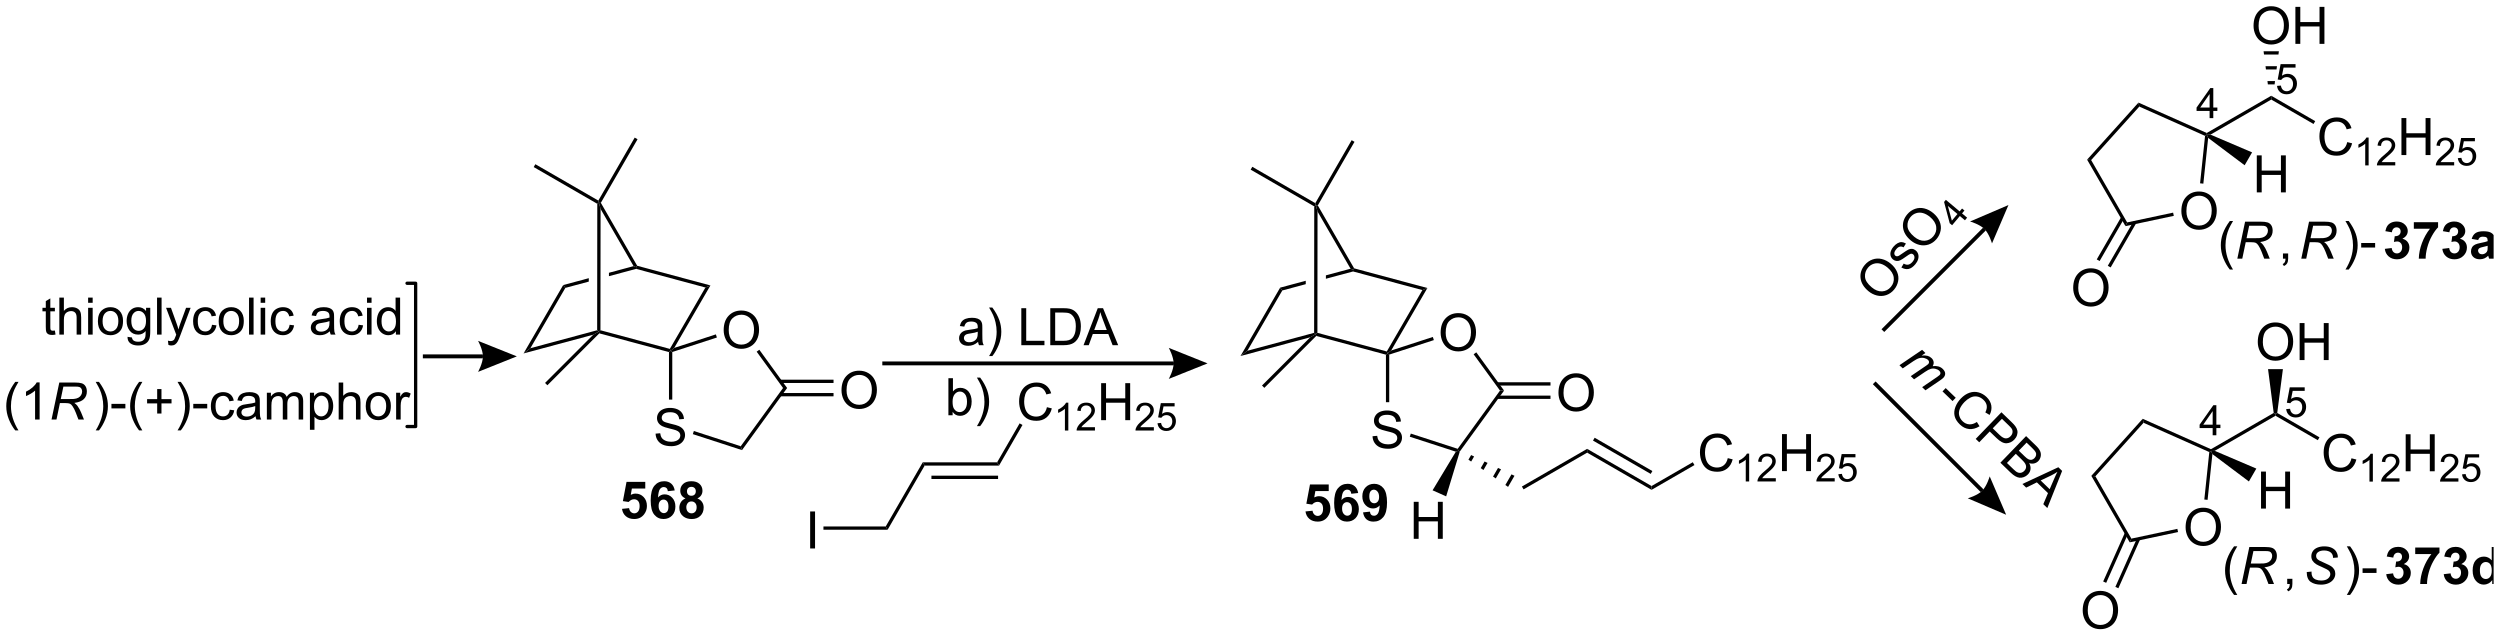 <?xml version="1.0" encoding="UTF-8"?>
<!DOCTYPE svg PUBLIC '-//W3C//DTD SVG 1.0//EN'
          'http://www.w3.org/TR/2001/REC-SVG-20010904/DTD/svg10.dtd'>
<svg stroke-dasharray="none" shape-rendering="auto" xmlns="http://www.w3.org/2000/svg" font-family="'Dialog'" text-rendering="auto" width="1024" fill-opacity="1" color-interpolation="auto" color-rendering="auto" preserveAspectRatio="xMidYMid meet" font-size="12px" viewBox="0 0 1024 261" fill="black" xmlns:xlink="http://www.w3.org/1999/xlink" stroke="black" image-rendering="auto" stroke-miterlimit="10" stroke-linecap="square" stroke-linejoin="miter" font-style="normal" stroke-width="1" height="261" stroke-dashoffset="0" font-weight="normal" stroke-opacity="1"
><!--Generated by the Batik Graphics2D SVG Generator--><defs id="genericDefs"
  /><g
  ><defs id="defs1"
    ><clipPath clipPathUnits="userSpaceOnUse" id="clipPath1"
      ><path d="M1.555 2.023 L399.46 2.023 L399.46 103.175 L1.555 103.175 L1.555 2.023 Z"
      /></clipPath
      ><clipPath clipPathUnits="userSpaceOnUse" id="clipPath2"
      ><path d="M65.203 256.999 L65.203 355.339 L451.597 355.339 L451.597 256.999 Z"
      /></clipPath
      ><clipPath clipPathUnits="userSpaceOnUse" id="clipPath3"
      ><path d="M65.203 256.999 L65.203 355.339 L451.072 355.339 L451.072 256.999 Z"
      /></clipPath
      ><clipPath clipPathUnits="userSpaceOnUse" id="clipPath4"
      ><path d="M205.215 50.973 L129.885 114.19 L378.276 410.178 L453.606 346.961 Z"
      /></clipPath
      ><clipPath clipPathUnits="userSpaceOnUse" id="clipPath5"
      ><path d="M376.461 255.033 L248.079 255.033 L333.118 356.367 L442.397 356.367 L451.072 349.088 L451.072 343.941 Z"
      /></clipPath
      ><clipPath clipPathUnits="userSpaceOnUse" id="clipPath6"
      ><path d="M108.438 477.108 L176.751 547.85 L454.709 279.433 L386.396 208.691 Z"
      /></clipPath
      ><clipPath clipPathUnits="userSpaceOnUse" id="clipPath7"
      ><path d="M233.47 356.367 L375.041 356.367 L451.072 282.946 L451.072 275.666 L431.146 255.033 L338.407 255.033 Z"
      /></clipPath
    ></defs
    ><g transform="scale(2.574,2.574) translate(-1.555,-2.023) matrix(1.029,0,0,1.029,-65.512,-262.327)"
    ><path d="M73.664 308.015 L73.765 308.637 Q73.469 308.7 73.234 308.7 Q72.851 308.7 72.64 308.58 Q72.429 308.457 72.344 308.26 Q72.258 308.062 72.258 307.429 L72.258 305.043 L71.742 305.043 L71.742 304.497 L72.258 304.497 L72.258 303.468 L72.958 303.046 L72.958 304.497 L73.664 304.497 L73.664 305.043 L72.958 305.043 L72.958 307.468 Q72.958 307.77 72.995 307.856 Q73.031 307.942 73.114 307.994 Q73.2 308.043 73.356 308.043 Q73.474 308.043 73.664 308.015 ZM74.353 308.645 L74.353 302.918 L75.056 302.918 L75.056 304.973 Q75.548 304.403 76.298 304.403 Q76.759 304.403 77.097 304.585 Q77.439 304.765 77.584 305.085 Q77.73 305.405 77.73 306.015 L77.73 308.645 L77.027 308.645 L77.027 306.015 Q77.027 305.489 76.798 305.249 Q76.571 305.007 76.152 305.007 Q75.84 305.007 75.564 305.171 Q75.29 305.332 75.173 305.611 Q75.056 305.887 75.056 306.374 L75.056 308.645 L74.353 308.645 ZM78.804 303.726 L78.804 302.918 L79.508 302.918 L79.508 303.726 L78.804 303.726 ZM78.804 308.645 L78.804 304.497 L79.508 304.497 L79.508 308.645 L78.804 308.645 ZM80.316 306.57 Q80.316 305.418 80.957 304.864 Q81.493 304.403 82.261 304.403 Q83.118 304.403 83.66 304.963 Q84.204 305.523 84.204 306.512 Q84.204 307.312 83.962 307.773 Q83.722 308.231 83.264 308.486 Q82.806 308.739 82.261 308.739 Q81.392 308.739 80.853 308.182 Q80.316 307.622 80.316 306.57 ZM81.04 306.57 Q81.04 307.366 81.386 307.765 Q81.735 308.161 82.261 308.161 Q82.785 308.161 83.131 307.762 Q83.48 307.364 83.48 306.546 Q83.48 305.778 83.131 305.382 Q82.782 304.983 82.261 304.983 Q81.735 304.983 81.386 305.379 Q81.04 305.773 81.04 306.57 ZM84.898 308.989 L85.583 309.09 Q85.625 309.408 85.82 309.551 Q86.083 309.747 86.536 309.747 Q87.023 309.747 87.289 309.551 Q87.554 309.356 87.648 309.004 Q87.703 308.791 87.7 308.101 Q87.239 308.645 86.552 308.645 Q85.695 308.645 85.226 308.028 Q84.758 307.411 84.758 306.546 Q84.758 305.952 84.971 305.452 Q85.187 304.95 85.596 304.676 Q86.005 304.403 86.554 304.403 Q87.289 304.403 87.765 304.997 L87.765 304.497 L88.414 304.497 L88.414 308.082 Q88.414 309.051 88.216 309.455 Q88.021 309.861 87.591 310.096 Q87.164 310.33 86.539 310.33 Q85.797 310.33 85.338 309.994 Q84.883 309.661 84.898 308.989 ZM85.481 306.497 Q85.481 307.312 85.804 307.687 Q86.13 308.062 86.617 308.062 Q87.101 308.062 87.429 307.689 Q87.758 307.317 87.758 306.52 Q87.758 305.757 87.419 305.372 Q87.083 304.983 86.606 304.983 Q86.138 304.983 85.81 305.366 Q85.481 305.747 85.481 306.497 ZM89.462 308.645 L89.462 302.918 L90.165 302.918 L90.165 308.645 L89.462 308.645 ZM91.224 310.244 L91.146 309.582 Q91.375 309.645 91.547 309.645 Q91.781 309.645 91.922 309.567 Q92.062 309.489 92.153 309.348 Q92.219 309.244 92.367 308.825 Q92.388 308.767 92.429 308.653 L90.856 304.497 L91.614 304.497 L92.476 306.898 Q92.646 307.356 92.778 307.858 Q92.898 307.374 93.067 306.913 L93.953 304.497 L94.656 304.497 L93.078 308.715 Q92.825 309.4 92.685 309.658 Q92.497 310.004 92.255 310.166 Q92.013 310.33 91.677 310.33 Q91.474 310.33 91.224 310.244 ZM97.961 307.124 L98.653 307.215 Q98.539 307.929 98.073 308.335 Q97.606 308.739 96.927 308.739 Q96.075 308.739 95.557 308.182 Q95.039 307.624 95.039 306.585 Q95.039 305.913 95.26 305.411 Q95.484 304.905 95.94 304.655 Q96.396 304.403 96.929 304.403 Q97.606 304.403 98.036 304.744 Q98.466 305.085 98.586 305.715 L97.903 305.82 Q97.804 305.403 97.557 305.192 Q97.31 304.981 96.958 304.981 Q96.427 304.981 96.094 305.361 Q95.763 305.741 95.763 306.567 Q95.763 307.403 96.083 307.783 Q96.403 308.161 96.919 308.161 Q97.333 308.161 97.609 307.908 Q97.888 307.653 97.961 307.124 ZM98.992 306.57 Q98.992 305.418 99.633 304.864 Q100.169 304.403 100.937 304.403 Q101.794 304.403 102.336 304.963 Q102.88 305.523 102.88 306.512 Q102.88 307.312 102.638 307.773 Q102.398 308.231 101.94 308.486 Q101.481 308.739 100.937 308.739 Q100.067 308.739 99.528 308.182 Q98.992 307.622 98.992 306.57 ZM99.716 306.57 Q99.716 307.366 100.062 307.765 Q100.411 308.161 100.937 308.161 Q101.461 308.161 101.807 307.762 Q102.156 307.364 102.156 306.546 Q102.156 305.778 101.807 305.382 Q101.458 304.983 100.937 304.983 Q100.411 304.983 100.062 305.379 Q99.716 305.773 99.716 306.57 ZM103.689 308.645 L103.689 302.918 L104.392 302.918 L104.392 308.645 L103.689 308.645 ZM105.484 303.726 L105.484 302.918 L106.187 302.918 L106.187 303.726 L105.484 303.726 ZM105.484 308.645 L105.484 304.497 L106.187 304.497 L106.187 308.645 L105.484 308.645 ZM109.965 307.124 L110.657 307.215 Q110.543 307.929 110.077 308.335 Q109.61 308.739 108.931 308.739 Q108.079 308.739 107.561 308.182 Q107.043 307.624 107.043 306.585 Q107.043 305.913 107.264 305.411 Q107.488 304.905 107.944 304.655 Q108.4 304.403 108.933 304.403 Q109.61 304.403 110.04 304.744 Q110.47 305.085 110.59 305.715 L109.907 305.82 Q109.808 305.403 109.561 305.192 Q109.314 304.981 108.962 304.981 Q108.431 304.981 108.097 305.361 Q107.767 305.741 107.767 306.567 Q107.767 307.403 108.087 307.783 Q108.407 308.161 108.923 308.161 Q109.337 308.161 109.613 307.908 Q109.892 307.653 109.965 307.124 ZM116.187 308.132 Q115.797 308.465 115.435 308.603 Q115.075 308.739 114.661 308.739 Q113.976 308.739 113.609 308.405 Q113.242 308.07 113.242 307.551 Q113.242 307.247 113.38 306.994 Q113.521 306.741 113.745 306.59 Q113.969 306.437 114.25 306.358 Q114.458 306.304 114.875 306.254 Q115.726 306.153 116.13 306.012 Q116.133 305.866 116.133 305.827 Q116.133 305.398 115.935 305.223 Q115.664 304.983 115.133 304.983 Q114.638 304.983 114.401 305.158 Q114.164 305.332 114.052 305.773 L113.364 305.679 Q113.458 305.239 113.672 304.968 Q113.888 304.695 114.294 304.549 Q114.7 304.403 115.234 304.403 Q115.765 304.403 116.096 304.528 Q116.429 304.653 116.586 304.843 Q116.742 305.03 116.804 305.32 Q116.841 305.499 116.841 305.968 L116.841 306.905 Q116.841 307.887 116.885 308.148 Q116.929 308.405 117.062 308.645 L116.328 308.645 Q116.219 308.426 116.187 308.132 ZM116.13 306.562 Q115.747 306.718 114.981 306.827 Q114.547 306.89 114.367 306.968 Q114.187 307.046 114.088 307.197 Q113.992 307.348 113.992 307.53 Q113.992 307.812 114.206 307.999 Q114.419 308.187 114.828 308.187 Q115.234 308.187 115.549 308.01 Q115.867 307.832 116.015 307.523 Q116.13 307.286 116.13 306.82 L116.13 306.562 ZM120.636 307.124 L121.329 307.215 Q121.215 307.929 120.748 308.335 Q120.282 308.739 119.603 308.739 Q118.751 308.739 118.233 308.182 Q117.715 307.624 117.715 306.585 Q117.715 305.913 117.936 305.411 Q118.16 304.905 118.616 304.655 Q119.071 304.403 119.605 304.403 Q120.282 304.403 120.712 304.744 Q121.142 305.085 121.261 305.715 L120.579 305.82 Q120.48 305.403 120.233 305.192 Q119.985 304.981 119.634 304.981 Q119.103 304.981 118.769 305.361 Q118.439 305.741 118.439 306.567 Q118.439 307.403 118.759 307.783 Q119.079 308.161 119.595 308.161 Q120.009 308.161 120.285 307.908 Q120.564 307.653 120.636 307.124 ZM121.933 303.726 L121.933 302.918 L122.636 302.918 L122.636 303.726 L121.933 303.726 ZM121.933 308.645 L121.933 304.497 L122.636 304.497 L122.636 308.645 L121.933 308.645 ZM126.398 308.645 L126.398 308.122 Q126.005 308.739 125.239 308.739 Q124.742 308.739 124.325 308.465 Q123.911 308.192 123.682 307.702 Q123.453 307.21 123.453 306.575 Q123.453 305.952 123.659 305.447 Q123.867 304.942 124.281 304.674 Q124.695 304.403 125.208 304.403 Q125.583 304.403 125.875 304.562 Q126.169 304.718 126.351 304.973 L126.351 302.918 L127.052 302.918 L127.052 308.645 L126.398 308.645 ZM124.177 306.575 Q124.177 307.372 124.513 307.767 Q124.849 308.161 125.304 308.161 Q125.765 308.161 126.088 307.783 Q126.411 307.405 126.411 306.632 Q126.411 305.78 126.083 305.382 Q125.755 304.983 125.273 304.983 Q124.804 304.983 124.489 305.366 Q124.177 305.749 124.177 306.575 Z" stroke="none" clip-path="url(#clipPath3)"
    /></g
    ><g transform="matrix(2.647,0,0,2.647,-172.598,-680.298)"
    ><path d="M67.563 323.612 Q66.98 322.878 66.576 321.893 Q66.175 320.906 66.175 319.852 Q66.175 318.922 66.477 318.07 Q66.829 317.083 67.563 316.102 L68.066 316.102 Q67.594 316.914 67.441 317.263 Q67.204 317.802 67.066 318.388 Q66.899 319.117 66.899 319.857 Q66.899 321.735 68.066 323.612 L67.563 323.612 ZM71.337 321.927 L70.633 321.927 L70.633 317.445 Q70.378 317.688 69.967 317.93 Q69.555 318.172 69.227 318.294 L69.227 317.615 Q69.816 317.336 70.256 316.943 Q70.699 316.547 70.883 316.177 L71.337 316.177 L71.337 321.927 Z" stroke="none" clip-path="url(#clipPath3)"
    /></g
    ><g transform="matrix(2.647,0,0,2.647,-172.598,-680.298)"
    ><path d="M73.179 321.927 L74.38 316.201 L76.781 316.201 Q77.492 316.201 77.859 316.32 Q78.226 316.438 78.434 316.766 Q78.645 317.094 78.645 317.594 Q78.645 318.294 78.187 318.755 Q77.731 319.216 76.71 319.352 Q77.023 319.583 77.184 319.805 Q77.544 320.31 77.762 320.849 L78.2 321.927 L77.343 321.927 L76.934 320.86 Q76.71 320.281 76.427 319.86 Q76.231 319.568 76.028 319.477 Q75.825 319.383 75.367 319.383 L74.476 319.383 L73.945 321.927 L73.179 321.927 ZM74.606 318.763 L75.663 318.763 Q76.398 318.763 76.622 318.742 Q77.054 318.701 77.33 318.55 Q77.609 318.396 77.76 318.138 Q77.913 317.88 77.913 317.583 Q77.913 317.333 77.799 317.149 Q77.687 316.961 77.502 316.896 Q77.32 316.828 76.88 316.828 L75.012 316.828 L74.606 318.763 Z" stroke="none" clip-path="url(#clipPath3)"
    /></g
    ><g transform="matrix(2.647,0,0,2.647,-172.598,-680.298)"
    ><path d="M80.519 323.612 L80.014 323.612 Q81.183 321.735 81.183 319.857 Q81.183 319.123 81.014 318.399 Q80.881 317.813 80.644 317.274 Q80.49 316.922 80.014 316.102 L80.519 316.102 Q81.253 317.083 81.605 318.07 Q81.904 318.922 81.904 319.852 Q81.904 320.906 81.501 321.893 Q81.097 322.878 80.519 323.612 ZM82.449 320.208 L82.449 319.5 L84.607 319.5 L84.607 320.208 L82.449 320.208 ZM86.73 323.612 Q86.147 322.878 85.743 321.893 Q85.342 320.906 85.342 319.852 Q85.342 318.922 85.644 318.07 Q85.995 317.083 86.73 316.102 L87.232 316.102 Q86.761 316.914 86.607 317.263 Q86.37 317.802 86.232 318.388 Q86.066 319.117 86.066 319.857 Q86.066 321.735 87.232 323.612 L86.73 323.612 ZM89.527 321 L89.527 319.43 L87.967 319.43 L87.967 318.774 L89.527 318.774 L89.527 317.216 L90.191 317.216 L90.191 318.774 L91.748 318.774 L91.748 319.43 L90.191 319.43 L90.191 321 L89.527 321 ZM93.183 323.612 L92.678 323.612 Q93.847 321.735 93.847 319.857 Q93.847 319.123 93.678 318.399 Q93.545 317.813 93.308 317.274 Q93.154 316.922 92.678 316.102 L93.183 316.102 Q93.917 317.083 94.269 318.07 Q94.568 318.922 94.568 319.852 Q94.568 320.906 94.165 321.893 Q93.761 322.878 93.183 323.612 ZM95.113 320.208 L95.113 319.5 L97.272 319.5 L97.272 320.208 L95.113 320.208 ZM100.756 320.406 L101.449 320.498 Q101.334 321.211 100.868 321.617 Q100.402 322.021 99.722 322.021 Q98.87 322.021 98.352 321.464 Q97.834 320.906 97.834 319.867 Q97.834 319.195 98.055 318.693 Q98.279 318.188 98.735 317.938 Q99.191 317.685 99.725 317.685 Q100.402 317.685 100.831 318.026 Q101.261 318.367 101.381 318.998 L100.699 319.102 Q100.6 318.685 100.352 318.474 Q100.105 318.263 99.753 318.263 Q99.222 318.263 98.889 318.643 Q98.558 319.024 98.558 319.849 Q98.558 320.685 98.878 321.065 Q99.199 321.443 99.714 321.443 Q100.128 321.443 100.404 321.19 Q100.683 320.935 100.756 320.406 ZM104.756 321.414 Q104.365 321.748 104.003 321.885 Q103.644 322.021 103.23 322.021 Q102.545 322.021 102.178 321.688 Q101.811 321.352 101.811 320.833 Q101.811 320.529 101.949 320.276 Q102.089 320.024 102.313 319.873 Q102.537 319.719 102.818 319.641 Q103.027 319.586 103.443 319.537 Q104.295 319.435 104.699 319.294 Q104.701 319.149 104.701 319.11 Q104.701 318.68 104.503 318.505 Q104.232 318.266 103.701 318.266 Q103.206 318.266 102.969 318.44 Q102.732 318.615 102.62 319.055 L101.933 318.961 Q102.027 318.521 102.24 318.25 Q102.456 317.977 102.863 317.831 Q103.269 317.685 103.803 317.685 Q104.334 317.685 104.665 317.81 Q104.998 317.935 105.154 318.125 Q105.311 318.313 105.373 318.602 Q105.409 318.781 105.409 319.25 L105.409 320.188 Q105.409 321.169 105.454 321.43 Q105.498 321.688 105.631 321.927 L104.897 321.927 Q104.787 321.708 104.756 321.414 ZM104.699 319.844 Q104.316 320 103.55 320.11 Q103.115 320.172 102.936 320.25 Q102.756 320.328 102.657 320.479 Q102.561 320.63 102.561 320.813 Q102.561 321.094 102.774 321.281 Q102.988 321.469 103.397 321.469 Q103.803 321.469 104.118 321.292 Q104.436 321.115 104.584 320.805 Q104.699 320.568 104.699 320.102 L104.699 319.844 ZM106.499 321.927 L106.499 317.779 L107.127 317.779 L107.127 318.36 Q107.322 318.055 107.645 317.87 Q107.971 317.685 108.385 317.685 Q108.846 317.685 109.14 317.878 Q109.437 318.068 109.557 318.412 Q110.049 317.685 110.838 317.685 Q111.455 317.685 111.786 318.026 Q112.119 318.367 112.119 319.078 L112.119 321.927 L111.421 321.927 L111.421 319.313 Q111.421 318.891 111.351 318.706 Q111.283 318.521 111.103 318.409 Q110.924 318.294 110.682 318.294 Q110.244 318.294 109.955 318.586 Q109.666 318.875 109.666 319.516 L109.666 321.927 L108.963 321.927 L108.963 319.232 Q108.963 318.763 108.791 318.529 Q108.619 318.294 108.228 318.294 Q107.932 318.294 107.679 318.451 Q107.429 318.607 107.314 318.909 Q107.203 319.208 107.203 319.774 L107.203 321.927 L106.499 321.927 ZM113.163 323.518 L113.163 317.779 L113.804 317.779 L113.804 318.318 Q114.031 318 114.314 317.844 Q114.601 317.685 115.007 317.685 Q115.538 317.685 115.945 317.958 Q116.351 318.232 116.557 318.729 Q116.765 319.227 116.765 319.82 Q116.765 320.458 116.536 320.969 Q116.307 321.477 115.872 321.75 Q115.437 322.021 114.955 322.021 Q114.603 322.021 114.325 321.873 Q114.046 321.724 113.867 321.498 L113.867 323.518 L113.163 323.518 ZM113.799 319.875 Q113.799 320.677 114.122 321.06 Q114.447 321.443 114.908 321.443 Q115.377 321.443 115.71 321.047 Q116.046 320.649 116.046 319.818 Q116.046 319.024 115.718 318.63 Q115.393 318.235 114.939 318.235 Q114.492 318.235 114.145 318.656 Q113.799 319.076 113.799 319.875 ZM117.613 321.927 L117.613 316.201 L118.316 316.201 L118.316 318.255 Q118.808 317.685 119.558 317.685 Q120.019 317.685 120.357 317.867 Q120.699 318.047 120.844 318.367 Q120.99 318.688 120.99 319.297 L120.99 321.927 L120.287 321.927 L120.287 319.297 Q120.287 318.771 120.058 318.531 Q119.831 318.289 119.412 318.289 Q119.1 318.289 118.824 318.453 Q118.55 318.615 118.433 318.893 Q118.316 319.169 118.316 319.656 L118.316 321.927 L117.613 321.927 ZM121.799 319.852 Q121.799 318.701 122.439 318.146 Q122.976 317.685 123.744 317.685 Q124.601 317.685 125.143 318.245 Q125.687 318.805 125.687 319.794 Q125.687 320.594 125.445 321.055 Q125.205 321.513 124.747 321.768 Q124.288 322.021 123.744 322.021 Q122.874 322.021 122.335 321.464 Q121.799 320.904 121.799 319.852 ZM122.523 319.852 Q122.523 320.649 122.869 321.047 Q123.218 321.443 123.744 321.443 Q124.268 321.443 124.614 321.044 Q124.963 320.646 124.963 319.828 Q124.963 319.06 124.614 318.664 Q124.265 318.266 123.744 318.266 Q123.218 318.266 122.869 318.662 Q122.523 319.055 122.523 319.852 ZM126.503 321.927 L126.503 317.779 L127.136 317.779 L127.136 318.406 Q127.378 317.966 127.581 317.826 Q127.787 317.685 128.035 317.685 Q128.389 317.685 128.756 317.912 L128.514 318.563 Q128.256 318.412 127.998 318.412 Q127.769 318.412 127.584 318.55 Q127.402 318.688 127.324 318.935 Q127.206 319.31 127.206 319.755 L127.206 321.927 L126.503 321.927 Z" stroke="none" clip-path="url(#clipPath3)"
    /></g
    ><g transform="matrix(2.647,0,0,2.647,-172.598,-680.298)"
    ><path d="M146.22 311.7 L147.281 310.886 L157.61 308.11 L157.865 308.306 L157.011 308.8 Z" stroke="none" clip-path="url(#clipPath3)"
    /></g
    ><g transform="matrix(2.647,0,0,2.647,-172.598,-680.298)"
    ><path d="M157.941 308.591 L157.865 308.306 L158.12 308.11 L168.857 310.996 L168.979 311.293 L168.724 311.488 Z" stroke="none" clip-path="url(#clipPath3)"
    /></g
    ><g transform="matrix(2.647,0,0,2.647,-172.598,-680.298)"
    ><path d="M169.534 310.844 L168.979 311.293 L168.857 310.996 L174.362 301.497 L175.137 301.177 Z" stroke="none" clip-path="url(#clipPath3)"
    /></g
    ><g transform="matrix(2.647,0,0,2.647,-172.598,-680.298)"
    ><path d="M147.281 310.886 L146.22 311.7 L152.353 301.118 L152.689 301.556 Z" stroke="none" clip-path="url(#clipPath3)"
    /></g
    ><g transform="matrix(2.647,0,0,2.647,-172.598,-680.298)"
    ><path d="M163.249 298.19 L159.433 299.215 L159.433 299.215 L159.433 299.743 L159.433 299.743 L163.636 298.614 L163.636 298.35 L163.249 298.19 ZM156.315 300.053 L152.353 301.118 L152.689 301.556 L156.314 300.582 L156.314 300.582 L156.315 300.053 Z" stroke="none" clip-path="url(#clipPath3)"
    /></g
    ><g transform="matrix(2.647,0,0,2.647,-172.598,-680.298)"
    ><path d="M175.137 301.177 L174.362 301.497 L163.636 298.614 L163.636 298.35 L163.804 298.131 Z" stroke="none" clip-path="url(#clipPath3)"
    /></g
    ><g transform="matrix(2.647,0,0,2.647,-172.598,-680.298)"
    ><path d="M163.804 298.131 L163.636 298.35 L163.249 298.19 L158.14 289.344 L157.885 288.394 L158.18 288.394 Z" stroke="none" clip-path="url(#clipPath3)"
    /></g
    ><g transform="matrix(2.647,0,0,2.647,-172.598,-680.298)"
    ><path d="M158.12 308.11 L157.865 308.306 L157.61 308.11 L157.63 288.541 L157.885 288.394 L158.14 289.344 Z" stroke="none" clip-path="url(#clipPath3)"
    /></g
    ><g transform="matrix(2.647,0,0,2.647,-172.598,-680.298)"
    ><path d="M157.792 288.045 L157.885 288.394 L157.63 288.541 L147.791 282.86 L148.046 282.418 Z" stroke="none" clip-path="url(#clipPath3)"
    /></g
    ><g transform="matrix(2.647,0,0,2.647,-172.598,-680.298)"
    ><path d="M158.18 288.394 L157.885 288.394 L157.792 288.045 L163.419 278.299 L163.861 278.554 Z" stroke="none" clip-path="url(#clipPath3)"
    /></g
    ><g transform="matrix(2.647,0,0,2.647,-172.598,-680.298)"
    ><path d="M157.011 308.8 L157.865 308.306 L157.941 308.591 L149.908 316.624 L149.547 316.264 Z" stroke="none" clip-path="url(#clipPath3)"
    /></g
    ><g transform="matrix(2.647,0,0,2.647,-172.598,-680.298)"
    ><path d="M166.651 324.11 L167.367 324.048 Q167.417 324.478 167.602 324.754 Q167.789 325.03 168.18 325.199 Q168.571 325.368 169.058 325.368 Q169.492 325.368 169.823 325.241 Q170.156 325.11 170.318 324.886 Q170.479 324.662 170.479 324.397 Q170.479 324.126 170.323 323.925 Q170.167 323.725 169.808 323.587 Q169.578 323.498 168.789 323.308 Q168 323.118 167.683 322.952 Q167.274 322.735 167.071 322.418 Q166.87 322.1 166.87 321.704 Q166.87 321.272 167.115 320.894 Q167.362 320.517 167.834 320.321 Q168.308 320.126 168.886 320.126 Q169.524 320.126 170.008 320.332 Q170.495 320.537 170.755 320.936 Q171.018 321.334 171.039 321.837 L170.313 321.892 Q170.253 321.35 169.914 321.074 Q169.578 320.795 168.917 320.795 Q168.229 320.795 167.914 321.048 Q167.602 321.298 167.602 321.655 Q167.602 321.962 167.823 322.162 Q168.042 322.36 168.966 322.571 Q169.891 322.78 170.235 322.936 Q170.735 323.165 170.972 323.519 Q171.211 323.873 171.211 324.334 Q171.211 324.79 170.948 325.196 Q170.688 325.6 170.196 325.827 Q169.706 326.05 169.094 326.05 Q168.315 326.05 167.789 325.824 Q167.266 325.595 166.966 325.142 Q166.667 324.686 166.651 324.11 Z" stroke="none" clip-path="url(#clipPath3)"
    /></g
    ><g transform="matrix(2.647,0,0,2.647,-172.598,-680.298)"
    ><path d="M177.188 308.097 Q177.188 306.67 177.953 305.866 Q178.719 305.058 179.93 305.058 Q180.722 305.058 181.357 305.439 Q181.995 305.816 182.328 306.493 Q182.664 307.17 182.664 308.03 Q182.664 308.902 182.313 309.59 Q181.961 310.277 181.315 310.631 Q180.672 310.986 179.925 310.986 Q179.118 310.986 178.48 310.595 Q177.844 310.202 177.516 309.527 Q177.188 308.85 177.188 308.097 ZM177.969 308.108 Q177.969 309.144 178.524 309.741 Q179.081 310.334 179.922 310.334 Q180.776 310.334 181.328 309.733 Q181.883 309.131 181.883 308.027 Q181.883 307.327 181.646 306.806 Q181.409 306.285 180.953 305.998 Q180.5 305.709 179.933 305.709 Q179.128 305.709 178.547 306.264 Q177.969 306.816 177.969 308.108 Z" stroke="none" clip-path="url(#clipPath3)"
    /></g
    ><g transform="matrix(2.647,0,0,2.647,-172.598,-680.298)"
    ><path d="M168.724 311.488 L168.979 311.293 L169.234 311.478 L169.234 318.841 L168.724 318.841 Z" stroke="none" clip-path="url(#clipPath3)"
    /></g
    ><g transform="matrix(2.647,0,0,2.647,-172.598,-680.298)"
    ><path d="M172.416 324.186 L172.573 323.701 L179.827 326.058 L180.022 326.658 Z" stroke="none" clip-path="url(#clipPath3)"
    /></g
    ><g transform="matrix(2.647,0,0,2.647,-172.598,-680.298)"
    ><path d="M180.022 326.658 L179.827 326.058 L186.374 317.047 L187.005 317.047 Z" stroke="none" clip-path="url(#clipPath3)"
    /></g
    ><g transform="matrix(2.647,0,0,2.647,-172.598,-680.298)"
    ><path d="M187.005 317.047 L186.374 317.047 L182.292 311.428 L182.704 311.128 Z" stroke="none" clip-path="url(#clipPath3)"
    /></g
    ><g transform="matrix(2.647,0,0,2.647,-172.598,-680.298)"
    ><path d="M175.98 308.75 L176.138 309.235 L169.234 311.478 L168.979 311.293 L169.534 310.844 Z" stroke="none" clip-path="url(#clipPath3)"
    /></g
    ><g transform="matrix(2.647,0,0,2.647,-172.598,-680.298)"
    ><path d="M195.421 317.408 Q195.421 315.981 196.187 315.176 Q196.952 314.369 198.163 314.369 Q198.955 314.369 199.59 314.749 Q200.228 315.127 200.562 315.804 Q200.898 316.481 200.898 317.34 Q200.898 318.213 200.546 318.9 Q200.195 319.588 199.549 319.942 Q198.906 320.296 198.158 320.296 Q197.351 320.296 196.713 319.906 Q196.077 319.512 195.749 318.838 Q195.421 318.161 195.421 317.408 ZM196.202 317.418 Q196.202 318.455 196.757 319.051 Q197.315 319.645 198.156 319.645 Q199.01 319.645 199.562 319.043 Q200.117 318.442 200.117 317.338 Q200.117 316.637 199.88 316.116 Q199.643 315.596 199.187 315.309 Q198.734 315.02 198.166 315.02 Q197.361 315.02 196.781 315.575 Q196.202 316.127 196.202 317.418 Z" stroke="none" clip-path="url(#clipPath3)"
    /></g
    ><g transform="matrix(2.647,0,0,2.647,-172.598,-680.298)"
    ><path d="M185.94 318.334 L194.187 318.334 L194.187 317.824 L185.94 317.824 ZM185.94 316.27 L194.187 316.27 L194.187 315.76 L185.94 315.76 Z" stroke="none" clip-path="url(#clipPath3)"
    /></g
    ><g transform="matrix(2.647,0,0,2.647,-172.598,-680.298)"
    ><path d="M161.458 335.748 L162.552 335.637 Q162.599 336.006 162.828 336.225 Q163.06 336.441 163.359 336.441 Q163.703 336.441 163.94 336.163 Q164.18 335.881 164.18 335.319 Q164.18 334.793 163.943 334.53 Q163.708 334.264 163.328 334.264 Q162.857 334.264 162.482 334.683 L161.591 334.553 L162.154 331.574 L165.055 331.574 L165.055 332.6 L162.984 332.6 L162.812 333.574 Q163.18 333.389 163.562 333.389 Q164.294 333.389 164.802 333.92 Q165.31 334.452 165.31 335.3 Q165.31 336.006 164.898 336.561 Q164.341 337.321 163.349 337.321 Q162.555 337.321 162.055 336.894 Q161.555 336.467 161.458 335.748 ZM169.611 332.897 L168.548 333.014 Q168.509 332.686 168.345 332.53 Q168.181 332.373 167.918 332.373 Q167.571 332.373 167.329 332.686 Q167.09 332.998 167.027 333.988 Q167.439 333.504 168.048 333.504 Q168.736 333.504 169.225 334.027 Q169.715 334.55 169.715 335.379 Q169.715 336.256 169.199 336.79 Q168.684 337.321 167.876 337.321 Q167.009 337.321 166.449 336.647 Q165.892 335.972 165.892 334.436 Q165.892 332.863 166.473 332.168 Q167.056 331.472 167.986 331.472 Q168.637 331.472 169.064 331.837 Q169.493 332.202 169.611 332.897 ZM167.121 335.293 Q167.121 335.827 167.366 336.118 Q167.613 336.41 167.931 336.41 Q168.236 336.41 168.439 336.173 Q168.642 335.933 168.642 335.389 Q168.642 334.832 168.423 334.571 Q168.204 334.311 167.876 334.311 Q167.559 334.311 167.34 334.561 Q167.121 334.808 167.121 335.293 ZM171.281 334.131 Q170.857 333.952 170.661 333.639 Q170.469 333.324 170.469 332.949 Q170.469 332.308 170.917 331.892 Q171.364 331.472 172.187 331.472 Q173.005 331.472 173.456 331.892 Q173.906 332.308 173.906 332.949 Q173.906 333.347 173.698 333.657 Q173.492 333.967 173.117 334.131 Q173.594 334.324 173.841 334.691 Q174.091 335.058 174.091 335.538 Q174.091 336.332 173.583 336.829 Q173.078 337.324 172.239 337.324 Q171.458 337.324 170.937 336.913 Q170.326 336.428 170.326 335.584 Q170.326 335.121 170.555 334.733 Q170.786 334.342 171.281 334.131 ZM171.508 333.027 Q171.508 333.355 171.693 333.54 Q171.88 333.722 172.187 333.722 Q172.5 333.722 172.687 333.538 Q172.875 333.35 172.875 333.022 Q172.875 332.715 172.69 332.53 Q172.505 332.342 172.201 332.342 Q171.883 332.342 171.695 332.53 Q171.508 332.717 171.508 333.027 ZM171.406 335.48 Q171.406 335.933 171.638 336.189 Q171.872 336.441 172.219 336.441 Q172.56 336.441 172.781 336.196 Q173.005 335.952 173.005 335.491 Q173.005 335.09 172.779 334.845 Q172.552 334.6 172.203 334.6 Q171.802 334.6 171.604 334.879 Q171.406 335.155 171.406 335.48 Z" stroke="none" clip-path="url(#clipPath3)"
    /></g
    ><g transform="matrix(2.647,0,0,2.647,-172.598,-680.298)"
    ><path d="M130.638 312.452 L139.931 312.452 L139.931 311.852 L130.638 311.852 ZM145.181 312.152 L139.181 314.552 C139.181 314.552 139.931 313.202 139.931 312.152 C139.931 311.102 139.181 309.752 139.181 309.752 Z" stroke="none" clip-path="url(#clipPath3)"
    /></g
    ><g transform="matrix(2.647,0,0,2.647,-172.598,-680.298)"
    ><path d="M201.735 313.539 L246.813 313.539 L246.813 312.939 L201.735 312.939 ZM252.063 313.239 L246.063 315.639 C246.063 315.639 246.813 314.289 246.813 313.239 C246.813 312.189 246.063 310.839 246.063 310.839 Z" stroke="none" clip-path="url(#clipPath3)"
    /></g
    ><g transform="matrix(2.647,0,0,2.647,-172.598,-680.298)"
    ><path d="M257.163 312.099 L258.224 311.286 L268.553 308.51 L268.808 308.706 L267.953 309.199 Z" stroke="none" clip-path="url(#clipPath3)"
    /></g
    ><g transform="matrix(2.647,0,0,2.647,-172.598,-680.298)"
    ><path d="M268.884 308.99 L268.808 308.706 L269.063 308.51 L279.8 311.395 L279.922 311.692 L279.667 311.888 Z" stroke="none" clip-path="url(#clipPath3)"
    /></g
    ><g transform="matrix(2.647,0,0,2.647,-172.598,-680.298)"
    ><path d="M280.477 311.244 L279.922 311.692 L279.8 311.395 L285.305 301.896 L286.08 301.576 Z" stroke="none" clip-path="url(#clipPath3)"
    /></g
    ><g transform="matrix(2.647,0,0,2.647,-172.598,-680.298)"
    ><path d="M258.224 311.286 L257.163 312.099 L263.296 301.517 L263.632 301.955 Z" stroke="none" clip-path="url(#clipPath3)"
    /></g
    ><g transform="matrix(2.647,0,0,2.647,-172.598,-680.298)"
    ><path d="M274.191 298.589 L270.376 299.615 L270.376 299.615 L270.376 300.143 L274.578 299.014 L274.578 298.75 L274.191 298.589 ZM267.257 300.453 L263.296 301.517 L263.632 301.955 L267.257 300.981 L267.257 300.981 L267.257 300.453 Z" stroke="none" clip-path="url(#clipPath3)"
    /></g
    ><g transform="matrix(2.647,0,0,2.647,-172.598,-680.298)"
    ><path d="M286.08 301.576 L285.305 301.896 L274.578 299.014 L274.578 298.75 L274.747 298.531 Z" stroke="none" clip-path="url(#clipPath3)"
    /></g
    ><g transform="matrix(2.647,0,0,2.647,-172.598,-680.298)"
    ><path d="M274.747 298.531 L274.578 298.75 L274.191 298.589 L269.082 289.743 L268.828 288.793 L269.123 288.793 Z" stroke="none" clip-path="url(#clipPath3)"
    /></g
    ><g transform="matrix(2.647,0,0,2.647,-172.598,-680.298)"
    ><path d="M269.063 308.51 L268.808 308.706 L268.553 308.51 L268.573 288.94 L268.828 288.793 L269.082 289.743 Z" stroke="none" clip-path="url(#clipPath3)"
    /></g
    ><g transform="matrix(2.647,0,0,2.647,-172.598,-680.298)"
    ><path d="M268.735 288.445 L268.828 288.793 L268.573 288.94 L258.734 283.26 L258.989 282.818 Z" stroke="none" clip-path="url(#clipPath3)"
    /></g
    ><g transform="matrix(2.647,0,0,2.647,-172.598,-680.298)"
    ><path d="M269.123 288.793 L268.828 288.793 L268.735 288.445 L274.362 278.699 L274.803 278.954 Z" stroke="none" clip-path="url(#clipPath3)"
    /></g
    ><g transform="matrix(2.647,0,0,2.647,-172.598,-680.298)"
    ><path d="M267.953 309.199 L268.808 308.706 L268.884 308.99 L260.85 317.024 L260.49 316.663 Z" stroke="none" clip-path="url(#clipPath3)"
    /></g
    ><g transform="matrix(2.647,0,0,2.647,-172.598,-680.298)"
    ><path d="M277.594 324.51 L278.31 324.447 Q278.36 324.877 278.545 325.153 Q278.732 325.429 279.123 325.599 Q279.513 325.768 280 325.768 Q280.435 325.768 280.766 325.64 Q281.099 325.51 281.261 325.286 Q281.422 325.062 281.422 324.796 Q281.422 324.526 281.266 324.325 Q281.11 324.125 280.75 323.986 Q280.521 323.898 279.732 323.708 Q278.943 323.518 278.625 323.351 Q278.216 323.135 278.013 322.817 Q277.813 322.5 277.813 322.104 Q277.813 321.671 278.058 321.294 Q278.305 320.916 278.776 320.721 Q279.25 320.526 279.829 320.526 Q280.466 320.526 280.951 320.731 Q281.438 320.937 281.698 321.336 Q281.961 321.734 281.982 322.236 L281.256 322.291 Q281.196 321.75 280.857 321.474 Q280.521 321.195 279.86 321.195 Q279.172 321.195 278.857 321.447 Q278.545 321.697 278.545 322.054 Q278.545 322.361 278.766 322.562 Q278.985 322.76 279.909 322.971 Q280.834 323.179 281.177 323.336 Q281.677 323.565 281.914 323.919 Q282.154 324.273 282.154 324.734 Q282.154 325.19 281.891 325.596 Q281.631 326 281.138 326.226 Q280.649 326.45 280.037 326.45 Q279.258 326.45 278.732 326.224 Q278.209 325.994 277.909 325.541 Q277.61 325.086 277.594 324.51 Z" stroke="none" clip-path="url(#clipPath3)"
    /></g
    ><g transform="matrix(2.647,0,0,2.647,-172.598,-680.298)"
    ><path d="M288.131 308.497 Q288.131 307.07 288.896 306.265 Q289.662 305.458 290.873 305.458 Q291.664 305.458 292.3 305.838 Q292.938 306.216 293.271 306.893 Q293.607 307.57 293.607 308.429 Q293.607 309.302 293.256 309.989 Q292.904 310.677 292.258 311.031 Q291.615 311.385 290.868 311.385 Q290.06 311.385 289.422 310.994 Q288.787 310.601 288.459 309.927 Q288.131 309.25 288.131 308.497 ZM288.912 308.507 Q288.912 309.544 289.467 310.14 Q290.024 310.734 290.865 310.734 Q291.719 310.734 292.271 310.132 Q292.826 309.531 292.826 308.427 Q292.826 307.726 292.589 307.205 Q292.352 306.685 291.896 306.398 Q291.443 306.109 290.875 306.109 Q290.071 306.109 289.49 306.664 Q288.912 307.216 288.912 308.507 Z" stroke="none" clip-path="url(#clipPath3)"
    /></g
    ><g transform="matrix(2.647,0,0,2.647,-172.598,-680.298)"
    ><path d="M279.667 311.888 L279.922 311.692 L280.177 311.878 L280.177 319.24 L279.667 319.24 Z" stroke="none" clip-path="url(#clipPath3)"
    /></g
    ><g transform="matrix(2.647,0,0,2.647,-172.598,-680.298)"
    ><path d="M283.358 324.586 L283.516 324.101 L290.77 326.458 L290.868 326.757 L290.485 326.901 Z" stroke="none" clip-path="url(#clipPath3)"
    /></g
    ><g transform="matrix(2.647,0,0,2.647,-172.598,-680.298)"
    ><path d="M291.096 326.878 L290.868 326.757 L290.77 326.458 L297.317 317.447 L297.948 317.447 Z" stroke="none" clip-path="url(#clipPath3)"
    /></g
    ><g transform="matrix(2.647,0,0,2.647,-172.598,-680.298)"
    ><path d="M297.948 317.447 L297.317 317.447 L293.235 311.828 L293.647 311.528 Z" stroke="none" clip-path="url(#clipPath3)"
    /></g
    ><g transform="matrix(2.647,0,0,2.647,-172.598,-680.298)"
    ><path d="M286.923 309.149 L287.081 309.635 L280.177 311.878 L279.922 311.692 L280.477 311.244 Z" stroke="none" clip-path="url(#clipPath3)"
    /></g
    ><g transform="matrix(2.647,0,0,2.647,-172.598,-680.298)"
    ><path d="M306.364 317.808 Q306.364 316.381 307.13 315.576 Q307.895 314.769 309.106 314.769 Q309.898 314.769 310.533 315.149 Q311.171 315.526 311.505 316.204 Q311.841 316.881 311.841 317.74 Q311.841 318.612 311.489 319.3 Q311.137 319.987 310.492 320.342 Q309.848 320.696 309.101 320.696 Q308.294 320.696 307.656 320.305 Q307.02 319.912 306.692 319.237 Q306.364 318.56 306.364 317.808 ZM307.145 317.818 Q307.145 318.855 307.7 319.451 Q308.257 320.045 309.098 320.045 Q309.953 320.045 310.505 319.443 Q311.059 318.842 311.059 317.737 Q311.059 317.037 310.822 316.516 Q310.585 315.995 310.13 315.709 Q309.676 315.42 309.109 315.42 Q308.304 315.42 307.723 315.974 Q307.145 316.526 307.145 317.818 Z" stroke="none" clip-path="url(#clipPath3)"
    /></g
    ><g transform="matrix(2.647,0,0,2.647,-172.598,-680.298)"
    ><path d="M296.882 318.734 L305.13 318.734 L305.13 318.224 L296.882 318.224 ZM296.882 316.67 L305.13 316.67 L305.13 316.159 L296.882 316.159 Z" stroke="none" clip-path="url(#clipPath3)"
    /></g
    ><g transform="matrix(2.647,0,0,2.647,-172.598,-680.298)"
    ><path d="M267.218 336.148 L268.311 336.036 Q268.358 336.406 268.587 336.625 Q268.819 336.841 269.119 336.841 Q269.462 336.841 269.699 336.562 Q269.939 336.281 269.939 335.718 Q269.939 335.192 269.702 334.929 Q269.468 334.664 269.087 334.664 Q268.616 334.664 268.241 335.083 L267.351 334.953 L267.913 331.974 L270.814 331.974 L270.814 333 L268.744 333 L268.572 333.974 Q268.939 333.789 269.322 333.789 Q270.054 333.789 270.561 334.32 Q271.069 334.851 271.069 335.7 Q271.069 336.406 270.658 336.961 Q270.101 337.721 269.108 337.721 Q268.314 337.721 267.814 337.294 Q267.314 336.867 267.218 336.148 ZM275.37 333.296 L274.308 333.414 Q274.269 333.086 274.104 332.929 Q273.94 332.773 273.677 332.773 Q273.331 332.773 273.089 333.086 Q272.849 333.398 272.787 334.388 Q273.198 333.903 273.808 333.903 Q274.495 333.903 274.985 334.427 Q275.474 334.95 275.474 335.778 Q275.474 336.656 274.959 337.19 Q274.443 337.721 273.636 337.721 Q272.769 337.721 272.209 337.046 Q271.651 336.372 271.651 334.836 Q271.651 333.263 272.232 332.567 Q272.815 331.872 273.745 331.872 Q274.396 331.872 274.823 332.237 Q275.253 332.601 275.37 333.296 ZM272.88 335.692 Q272.88 336.226 273.125 336.518 Q273.373 336.81 273.69 336.81 Q273.995 336.81 274.198 336.572 Q274.401 336.333 274.401 335.789 Q274.401 335.231 274.183 334.971 Q273.964 334.711 273.636 334.711 Q273.318 334.711 273.099 334.961 Q272.88 335.208 272.88 335.692 ZM276.124 336.296 L277.186 336.179 Q277.226 336.505 277.39 336.661 Q277.554 336.817 277.822 336.817 Q278.163 336.817 278.4 336.505 Q278.64 336.192 278.705 335.208 Q278.291 335.687 277.671 335.687 Q276.994 335.687 276.504 335.166 Q276.015 334.645 276.015 333.81 Q276.015 332.937 276.53 332.406 Q277.048 331.872 277.851 331.872 Q278.72 331.872 279.278 332.546 Q279.837 333.218 279.837 334.763 Q279.837 336.333 279.254 337.028 Q278.673 337.724 277.741 337.724 Q277.069 337.724 276.655 337.367 Q276.241 337.007 276.124 336.296 ZM278.608 333.898 Q278.608 333.367 278.363 333.075 Q278.119 332.781 277.798 332.781 Q277.494 332.781 277.293 333.023 Q277.093 333.263 277.093 333.81 Q277.093 334.364 277.311 334.625 Q277.53 334.882 277.858 334.882 Q278.173 334.882 278.39 334.632 Q278.608 334.382 278.608 333.898 Z" stroke="none" clip-path="url(#clipPath3)"
    /></g
    ><g transform="matrix(2.647,0,0,2.647,-172.598,-680.298)"
    ><path d="M310.801 326.463 L310.801 327.052 L300.962 332.733 L300.707 332.291 Z" stroke="none" clip-path="url(#clipPath3)"
    /></g
    ><g transform="matrix(2.647,0,0,2.647,-172.598,-680.298)"
    ><path d="M320.768 332.217 L320.768 332.806 L310.801 327.052 L310.801 326.463 ZM320.896 329.899 L311.964 324.743 L311.709 325.184 L320.64 330.341 Z" stroke="none" clip-path="url(#clipPath3)"
    /></g
    ><g transform="matrix(2.647,0,0,2.647,-172.598,-680.298)"
    ><path d="M332.563 327.9 L333.321 328.09 Q333.084 329.025 332.464 329.517 Q331.844 330.007 330.951 330.007 Q330.024 330.007 329.443 329.629 Q328.865 329.251 328.56 328.538 Q328.258 327.822 328.258 327.001 Q328.258 326.105 328.599 325.441 Q328.943 324.775 329.573 324.428 Q330.204 324.082 330.961 324.082 Q331.821 324.082 332.407 324.519 Q332.993 324.957 333.224 325.751 L332.477 325.926 Q332.279 325.301 331.899 325.017 Q331.521 324.73 330.946 324.73 Q330.287 324.73 329.842 325.048 Q329.399 325.363 329.219 325.897 Q329.039 326.431 329.039 326.996 Q329.039 327.728 329.253 328.272 Q329.467 328.816 329.914 329.087 Q330.365 329.355 330.889 329.355 Q331.524 329.355 331.964 328.988 Q332.407 328.621 332.563 327.9 Z" stroke="none" clip-path="url(#clipPath3)"
    /></g
    ><g transform="matrix(2.647,0,0,2.647,-172.598,-680.298)"
    ><path d="M335.873 331.507 L335.346 331.507 L335.346 328.146 Q335.155 328.328 334.846 328.51 Q334.538 328.691 334.291 328.783 L334.291 328.273 Q334.733 328.064 335.063 327.769 Q335.395 327.472 335.534 327.195 L335.873 327.195 L335.873 331.507 ZM339.996 331 L339.996 331.507 L337.156 331.507 Q337.15 331.316 337.218 331.14 Q337.326 330.851 337.564 330.57 Q337.804 330.289 338.255 329.92 Q338.955 329.345 339.201 329.01 Q339.447 328.673 339.447 328.375 Q339.447 328.062 339.222 327.847 Q339 327.631 338.638 327.631 Q338.257 327.631 338.029 327.859 Q337.8 328.088 337.798 328.492 L337.255 328.437 Q337.312 327.83 337.675 327.513 Q338.039 327.195 338.65 327.195 Q339.269 327.195 339.628 327.539 Q339.99 327.881 339.99 328.386 Q339.99 328.644 339.884 328.894 Q339.779 329.142 339.533 329.418 Q339.289 329.693 338.72 330.173 Q338.246 330.572 338.111 330.714 Q337.976 330.857 337.888 331 L339.996 331 Z" stroke="none" clip-path="url(#clipPath3)"
    /></g
    ><g transform="matrix(2.647,0,0,2.647,-172.598,-680.298)"
    ><path d="M340.952 329.908 L340.952 324.181 L341.709 324.181 L341.709 326.533 L344.686 326.533 L344.686 324.181 L345.444 324.181 L345.444 329.908 L344.686 329.908 L344.686 327.207 L341.709 327.207 L341.709 329.908 L340.952 329.908 Z" stroke="none" clip-path="url(#clipPath3)"
    /></g
    ><g transform="matrix(2.647,0,0,2.647,-172.598,-680.298)"
    ><path d="M349.11 331 L349.11 331.507 L346.27 331.507 Q346.264 331.316 346.332 331.14 Q346.44 330.851 346.678 330.57 Q346.918 330.289 347.37 329.92 Q348.069 329.345 348.315 329.01 Q348.561 328.673 348.561 328.375 Q348.561 328.062 348.336 327.847 Q348.114 327.631 347.752 327.631 Q347.372 327.631 347.143 327.859 Q346.914 328.088 346.913 328.492 L346.37 328.437 Q346.426 327.83 346.789 327.513 Q347.153 327.195 347.764 327.195 Q348.383 327.195 348.743 327.539 Q349.104 327.881 349.104 328.386 Q349.104 328.644 348.998 328.894 Q348.893 329.142 348.647 329.418 Q348.403 329.693 347.834 330.173 Q347.36 330.572 347.225 330.714 Q347.09 330.857 347.002 331 L349.11 331 ZM349.675 330.382 L350.228 330.336 Q350.29 330.74 350.513 330.943 Q350.738 331.146 351.054 331.146 Q351.435 331.146 351.699 330.859 Q351.962 330.572 351.962 330.097 Q351.962 329.646 351.708 329.386 Q351.457 329.125 351.046 329.125 Q350.79 329.125 350.585 329.242 Q350.38 329.357 350.263 329.541 L349.769 329.476 L350.185 327.271 L352.32 327.271 L352.32 327.775 L350.607 327.775 L350.374 328.929 Q350.761 328.66 351.187 328.66 Q351.749 328.66 352.136 329.05 Q352.523 329.439 352.523 330.05 Q352.523 330.635 352.183 331.058 Q351.769 331.582 351.054 331.582 Q350.468 331.582 350.097 331.254 Q349.728 330.923 349.675 330.382 Z" stroke="none" clip-path="url(#clipPath3)"
    /></g
    ><g transform="matrix(2.647,0,0,2.647,-172.598,-680.298)"
    ><path d="M327.15 328.533 L327.405 328.974 L320.768 332.806 L320.768 332.217 Z" stroke="none" clip-path="url(#clipPath3)"
    /></g
    ><g transform="matrix(2.647,0,0,2.647,-172.598,-680.298)"
    ><path d="M407.259 277.839 L406.692 277.872 L406.677 277.586 L416.659 271.823 L416.659 272.413 Z" stroke="none" clip-path="url(#clipPath3)"
    /></g
    ><g transform="matrix(2.647,0,0,2.647,-172.598,-680.298)"
    ><path d="M428.419 278.995 L429.177 279.185 Q428.94 280.12 428.32 280.612 Q427.7 281.101 426.807 281.101 Q425.88 281.101 425.299 280.724 Q424.721 280.346 424.416 279.632 Q424.114 278.916 424.114 278.096 Q424.114 277.2 424.455 276.536 Q424.799 275.87 425.429 275.523 Q426.059 275.177 426.817 275.177 Q427.677 275.177 428.263 275.614 Q428.849 276.052 429.08 276.846 L428.333 277.021 Q428.135 276.396 427.755 276.112 Q427.377 275.825 426.802 275.825 Q426.143 275.825 425.697 276.143 Q425.255 276.458 425.075 276.992 Q424.895 277.526 424.895 278.091 Q424.895 278.823 425.109 279.367 Q425.322 279.911 425.77 280.182 Q426.221 280.45 426.744 280.45 Q427.38 280.45 427.82 280.083 Q428.263 279.716 428.419 278.995 Z" stroke="none" clip-path="url(#clipPath3)"
    /></g
    ><g transform="matrix(2.647,0,0,2.647,-172.598,-680.298)"
    ><path d="M431.729 282.602 L431.202 282.602 L431.202 279.241 Q431.011 279.423 430.702 279.604 Q430.394 279.786 430.147 279.878 L430.147 279.368 Q430.589 279.159 430.919 278.864 Q431.251 278.567 431.39 278.29 L431.729 278.29 L431.729 282.602 ZM435.851 282.094 L435.851 282.602 L433.012 282.602 Q433.006 282.411 433.074 282.235 Q433.182 281.946 433.42 281.665 Q433.66 281.384 434.111 281.014 Q434.81 280.44 435.057 280.104 Q435.303 279.768 435.303 279.469 Q435.303 279.157 435.078 278.942 Q434.855 278.725 434.494 278.725 Q434.113 278.725 433.885 278.954 Q433.656 279.182 433.654 279.587 L433.111 279.532 Q433.168 278.925 433.531 278.608 Q433.894 278.29 434.506 278.29 Q435.125 278.29 435.484 278.634 Q435.846 278.975 435.846 279.481 Q435.846 279.739 435.74 279.989 Q435.635 280.237 435.389 280.512 Q435.144 280.788 434.576 281.268 Q434.101 281.667 433.967 281.809 Q433.832 281.952 433.744 282.094 L435.851 282.094 Z" stroke="none" clip-path="url(#clipPath3)"
    /></g
    ><g transform="matrix(2.647,0,0,2.647,-172.598,-680.298)"
    ><path d="M436.808 281.002 L436.808 275.276 L437.565 275.276 L437.565 277.627 L440.542 277.627 L440.542 275.276 L441.3 275.276 L441.3 281.002 L440.542 281.002 L440.542 278.302 L437.565 278.302 L437.565 281.002 L436.808 281.002 Z" stroke="none" clip-path="url(#clipPath3)"
    /></g
    ><g transform="matrix(2.647,0,0,2.647,-172.598,-680.298)"
    ><path d="M444.966 282.094 L444.966 282.602 L442.126 282.602 Q442.12 282.411 442.188 282.235 Q442.296 281.946 442.534 281.665 Q442.774 281.384 443.226 281.014 Q443.925 280.44 444.171 280.104 Q444.417 279.768 444.417 279.469 Q444.417 279.157 444.192 278.942 Q443.97 278.725 443.608 278.725 Q443.227 278.725 442.999 278.954 Q442.77 279.182 442.768 279.587 L442.226 279.532 Q442.282 278.925 442.645 278.608 Q443.009 278.29 443.62 278.29 Q444.239 278.29 444.599 278.634 Q444.96 278.975 444.96 279.481 Q444.96 279.739 444.854 279.989 Q444.749 280.237 444.503 280.512 Q444.259 280.788 443.69 281.268 Q443.216 281.667 443.081 281.809 Q442.946 281.952 442.858 282.094 L444.966 282.094 ZM445.531 281.477 L446.084 281.43 Q446.146 281.835 446.369 282.038 Q446.594 282.241 446.91 282.241 Q447.291 282.241 447.555 281.954 Q447.818 281.667 447.818 281.192 Q447.818 280.741 447.564 280.481 Q447.312 280.219 446.902 280.219 Q446.646 280.219 446.441 280.337 Q446.236 280.452 446.119 280.635 L445.625 280.571 L446.041 278.366 L448.176 278.366 L448.176 278.87 L446.463 278.87 L446.23 280.024 Q446.617 279.755 447.043 279.755 Q447.605 279.755 447.992 280.145 Q448.379 280.534 448.379 281.145 Q448.379 281.729 448.039 282.153 Q447.625 282.676 446.91 282.676 Q446.324 282.676 445.953 282.348 Q445.584 282.018 445.531 281.477 Z" stroke="none" clip-path="url(#clipPath3)"
    /></g
    ><g transform="matrix(2.647,0,0,2.647,-172.598,-680.298)"
    ><path d="M416.659 272.413 L416.659 271.823 L423.463 275.752 L423.207 276.194 Z" stroke="none" clip-path="url(#clipPath3)"
    /></g
    ><g transform="matrix(2.647,0,0,2.647,-172.598,-680.298)"
    ><path d="M413.921 261.01 Q413.921 259.583 414.687 258.778 Q415.453 257.971 416.664 257.971 Q417.455 257.971 418.091 258.351 Q418.729 258.729 419.062 259.406 Q419.398 260.083 419.398 260.942 Q419.398 261.815 419.046 262.502 Q418.695 263.19 418.049 263.544 Q417.406 263.898 416.659 263.898 Q415.851 263.898 415.213 263.508 Q414.578 263.114 414.25 262.44 Q413.921 261.763 413.921 261.01 ZM414.703 261.021 Q414.703 262.057 415.257 262.653 Q415.815 263.247 416.656 263.247 Q417.51 263.247 418.062 262.646 Q418.617 262.044 418.617 260.94 Q418.617 260.239 418.38 259.719 Q418.143 259.198 417.687 258.911 Q417.234 258.622 416.666 258.622 Q415.862 258.622 415.281 259.177 Q414.703 259.729 414.703 261.021 ZM420.397 263.799 L420.397 258.073 L421.155 258.073 L421.155 260.424 L424.131 260.424 L424.131 258.073 L424.889 258.073 L424.889 263.799 L424.131 263.799 L424.131 261.099 L421.155 261.099 L421.155 263.799 L420.397 263.799 Z" stroke="none" clip-path="url(#clipPath3)"
    /></g
    ><g transform="matrix(2.647,0,0,2.647,-172.598,-680.298)"
    ><path d="M416.138 270.065 L416.072 269.555 L417.245 269.555 L417.179 270.065 ZM415.839 267.758 L415.773 267.247 L417.544 267.247 L417.478 267.758 ZM415.541 265.45 L415.475 264.94 L417.842 264.94 L417.776 265.45 Z" stroke="none" clip-path="url(#clipPath3)"
    /></g
    ><g transform="matrix(2.647,0,0,2.647,-172.598,-680.298)"
    ><path d="M402.752 289.679 Q402.752 288.252 403.517 287.447 Q404.283 286.64 405.494 286.64 Q406.286 286.64 406.921 287.02 Q407.559 287.398 407.892 288.075 Q408.228 288.752 408.228 289.611 Q408.228 290.483 407.877 291.171 Q407.525 291.858 406.879 292.213 Q406.236 292.567 405.489 292.567 Q404.681 292.567 404.043 292.176 Q403.408 291.783 403.08 291.108 Q402.752 290.431 402.752 289.679 ZM403.533 289.689 Q403.533 290.726 404.088 291.322 Q404.645 291.916 405.486 291.916 Q406.34 291.916 406.892 291.314 Q407.447 290.713 407.447 289.608 Q407.447 288.908 407.21 288.387 Q406.973 287.866 406.517 287.58 Q406.064 287.291 405.497 287.291 Q404.692 287.291 404.111 287.846 Q403.533 288.398 403.533 289.689 Z" stroke="none" clip-path="url(#clipPath3)"
    /></g
    ><g transform="matrix(2.647,0,0,2.647,-172.598,-680.298)"
    ><path d="M406.677 277.586 L406.692 277.872 L406.419 278.03 L396.244 273.5 L396.113 272.883 Z" stroke="none" clip-path="url(#clipPath3)"
    /></g
    ><g transform="matrix(2.647,0,0,2.647,-172.598,-680.298)"
    ><path d="M396.113 272.883 L396.244 273.5 L388.791 281.777 L388.164 281.711 Z" stroke="none" clip-path="url(#clipPath3)"
    /></g
    ><g transform="matrix(2.647,0,0,2.647,-172.598,-680.298)"
    ><path d="M388.164 281.711 L388.791 281.777 L394.36 291.423 L394.103 291.999 Z" stroke="none" clip-path="url(#clipPath3)"
    /></g
    ><g transform="matrix(2.647,0,0,2.647,-172.598,-680.298)"
    ><path d="M394.103 291.999 L394.36 291.423 L401.475 289.91 L401.582 290.409 Z" stroke="none" clip-path="url(#clipPath3)"
    /></g
    ><g transform="matrix(2.647,0,0,2.647,-172.598,-680.298)"
    ><path d="M406.154 285.426 L405.647 285.373 L406.419 278.03 L406.692 277.872 L406.899 278.344 Z" stroke="none" clip-path="url(#clipPath3)"
    /></g
    ><g transform="matrix(2.647,0,0,2.647,-172.598,-680.298)"
    ><path d="M386.014 301.564 Q386.014 300.137 386.779 299.333 Q387.545 298.525 388.756 298.525 Q389.548 298.525 390.183 298.906 Q390.821 299.283 391.154 299.96 Q391.49 300.637 391.49 301.497 Q391.49 302.369 391.139 303.057 Q390.787 303.744 390.142 304.098 Q389.498 304.452 388.751 304.452 Q387.944 304.452 387.306 304.062 Q386.67 303.669 386.342 302.994 Q386.014 302.317 386.014 301.564 ZM386.795 301.575 Q386.795 302.611 387.35 303.208 Q387.907 303.801 388.748 303.801 Q389.602 303.801 390.154 303.2 Q390.709 302.598 390.709 301.494 Q390.709 300.794 390.472 300.273 Q390.235 299.752 389.779 299.466 Q389.326 299.176 388.759 299.176 Q387.954 299.176 387.373 299.731 Q386.795 300.283 386.795 301.575 Z" stroke="none" clip-path="url(#clipPath3)"
    /></g
    ><g transform="matrix(2.647,0,0,2.647,-172.598,-680.298)"
    ><path d="M393.441 290.597 L389.659 297.148 L390.1 297.403 L393.883 290.852 ZM395.309 291.307 L391.367 298.135 L391.809 298.39 L395.751 291.562 Z" stroke="none" clip-path="url(#clipPath3)"
    /></g
    ><g transform="matrix(2.647,0,0,2.647,-172.598,-680.298)"
    ><path d="M414.424 286.777 L414.424 281.05 L415.182 281.05 L415.182 283.402 L418.159 283.402 L418.159 281.05 L418.916 281.05 L418.916 286.777 L418.159 286.777 L418.159 284.076 L415.182 284.076 L415.182 286.777 L414.424 286.777 Z" stroke="none" clip-path="url(#clipPath3)"
    /></g
    ><g transform="matrix(2.647,0,0,2.647,-172.598,-680.298)"
    ><path d="M406.899 278.344 L406.692 277.872 L407.259 277.839 L413.696 280.587 L412.545 282.58 Z" stroke="none" clip-path="url(#clipPath3)"
    /></g
    ><g transform="matrix(2.647,0,0,2.647,-172.598,-680.298)"
    ><path d="M410.246 298.72 Q409.662 297.985 409.259 297.001 Q408.858 296.014 408.858 294.959 Q408.858 294.029 409.16 293.178 Q409.511 292.191 410.246 291.209 L410.748 291.209 Q410.277 292.022 410.123 292.371 Q409.886 292.91 409.748 293.496 Q409.582 294.225 409.582 294.964 Q409.582 296.842 410.748 298.72 L410.246 298.72 Z" stroke="none" clip-path="url(#clipPath3)"
    /></g
    ><g transform="matrix(2.647,0,0,2.647,-172.598,-680.298)"
    ><path d="M411.412 297.035 L412.613 291.308 L415.014 291.308 Q415.725 291.308 416.092 291.428 Q416.459 291.545 416.667 291.873 Q416.878 292.201 416.878 292.701 Q416.878 293.402 416.42 293.863 Q415.964 294.324 414.943 294.459 Q415.256 294.691 415.417 294.912 Q415.777 295.418 415.995 295.957 L416.433 297.035 L415.576 297.035 L415.167 295.967 Q414.943 295.389 414.66 294.967 Q414.464 294.675 414.261 294.584 Q414.058 294.49 413.6 294.49 L412.709 294.49 L412.178 297.035 L411.412 297.035 ZM412.839 293.871 L413.897 293.871 Q414.631 293.871 414.855 293.85 Q415.287 293.808 415.563 293.657 Q415.842 293.503 415.993 293.246 Q416.147 292.988 416.147 292.691 Q416.147 292.441 416.032 292.256 Q415.92 292.068 415.735 292.003 Q415.553 291.936 415.113 291.936 L413.245 291.936 L412.839 293.871 Z" stroke="none" clip-path="url(#clipPath3)"
    /></g
    ><g transform="matrix(2.647,0,0,2.647,-172.598,-680.298)"
    ><path d="M418.473 297.035 L418.473 296.233 L419.276 296.233 L419.276 297.035 Q419.276 297.477 419.119 297.748 Q418.963 298.019 418.622 298.168 L418.427 297.868 Q418.651 297.769 418.755 297.579 Q418.861 297.392 418.872 297.035 L418.473 297.035 Z" stroke="none" clip-path="url(#clipPath3)"
    /></g
    ><g transform="matrix(2.647,0,0,2.647,-172.598,-680.298)"
    ><path d="M421.308 297.035 L422.509 291.308 L424.91 291.308 Q425.621 291.308 425.988 291.428 Q426.355 291.545 426.563 291.873 Q426.774 292.201 426.774 292.701 Q426.774 293.402 426.316 293.863 Q425.86 294.324 424.839 294.459 Q425.152 294.691 425.313 294.912 Q425.673 295.418 425.891 295.957 L426.329 297.035 L425.472 297.035 L425.063 295.967 Q424.839 295.389 424.555 294.967 Q424.36 294.675 424.157 294.584 Q423.954 294.49 423.496 294.49 L422.605 294.49 L422.074 297.035 L421.308 297.035 ZM422.735 293.871 L423.793 293.871 Q424.527 293.871 424.751 293.85 Q425.183 293.808 425.459 293.657 Q425.738 293.503 425.889 293.246 Q426.043 292.988 426.043 292.691 Q426.043 292.441 425.928 292.256 Q425.816 292.068 425.631 292.003 Q425.449 291.936 425.009 291.936 L423.141 291.936 L422.735 293.871 Z" stroke="none" clip-path="url(#clipPath3)"
    /></g
    ><g transform="matrix(2.647,0,0,2.647,-172.598,-680.298)"
    ><path d="M428.648 298.72 L428.143 298.72 Q429.312 296.842 429.312 294.964 Q429.312 294.23 429.143 293.506 Q429.01 292.92 428.773 292.381 Q428.619 292.029 428.143 291.209 L428.648 291.209 Q429.382 292.191 429.734 293.178 Q430.033 294.029 430.033 294.959 Q430.033 296.014 429.63 297.001 Q429.226 297.985 428.648 298.72 ZM430.578 295.316 L430.578 294.608 L432.736 294.608 L432.736 295.316 L430.578 295.316 Z" stroke="none" clip-path="url(#clipPath3)"
    /></g
    ><g transform="matrix(2.647,0,0,2.647,-172.598,-680.298)"
    ><path d="M434.236 295.514 L435.299 295.386 Q435.348 295.793 435.57 296.009 Q435.794 296.222 436.111 296.222 Q436.45 296.222 436.682 295.964 Q436.916 295.707 436.916 295.269 Q436.916 294.855 436.692 294.613 Q436.471 294.371 436.151 294.371 Q435.94 294.371 435.645 294.451 L435.768 293.558 Q436.213 293.568 436.447 293.365 Q436.682 293.16 436.682 292.818 Q436.682 292.529 436.51 292.358 Q436.338 292.186 436.052 292.186 Q435.77 292.186 435.57 292.381 Q435.372 292.576 435.33 292.951 L434.317 292.779 Q434.424 292.261 434.635 291.951 Q434.848 291.639 435.229 291.462 Q435.611 291.285 436.083 291.285 Q436.893 291.285 437.38 291.8 Q437.783 292.222 437.783 292.753 Q437.783 293.506 436.958 293.957 Q437.45 294.061 437.744 294.428 Q438.041 294.795 438.041 295.316 Q438.041 296.068 437.489 296.602 Q436.94 297.134 436.119 297.134 Q435.341 297.134 434.828 296.686 Q434.317 296.238 434.236 295.514 ZM438.725 292.404 L438.725 291.386 L442.477 291.386 L442.477 292.183 Q442.014 292.639 441.532 293.496 Q441.053 294.35 440.8 295.313 Q440.548 296.277 440.553 297.035 L439.493 297.035 Q439.522 295.847 439.983 294.613 Q440.446 293.378 441.219 292.404 L438.725 292.404 ZM443.135 295.514 L444.197 295.386 Q444.247 295.793 444.468 296.009 Q444.692 296.222 445.01 296.222 Q445.348 296.222 445.58 295.964 Q445.815 295.707 445.815 295.269 Q445.815 294.855 445.591 294.613 Q445.369 294.371 445.049 294.371 Q444.838 294.371 444.544 294.451 L444.666 293.558 Q445.111 293.568 445.346 293.365 Q445.58 293.16 445.58 292.818 Q445.58 292.529 445.408 292.358 Q445.236 292.186 444.95 292.186 Q444.669 292.186 444.468 292.381 Q444.27 292.576 444.229 292.951 L443.216 292.779 Q443.322 292.261 443.533 291.951 Q443.747 291.639 444.127 291.462 Q444.51 291.285 444.981 291.285 Q445.791 291.285 446.278 291.8 Q446.682 292.222 446.682 292.753 Q446.682 293.506 445.856 293.957 Q446.348 294.061 446.643 294.428 Q446.94 294.795 446.94 295.316 Q446.94 296.068 446.387 296.602 Q445.838 297.134 445.018 297.134 Q444.239 297.134 443.726 296.686 Q443.216 296.238 443.135 295.514 ZM448.678 294.152 L447.68 293.972 Q447.85 293.371 448.259 293.082 Q448.67 292.793 449.477 292.793 Q450.212 292.793 450.571 292.967 Q450.93 293.139 451.076 293.407 Q451.225 293.675 451.225 294.389 L451.212 295.67 Q451.212 296.217 451.264 296.477 Q451.318 296.738 451.462 297.035 L450.376 297.035 Q450.334 296.925 450.272 296.709 Q450.243 296.613 450.233 296.582 Q449.951 296.855 449.631 296.993 Q449.311 297.128 448.946 297.128 Q448.305 297.128 447.936 296.782 Q447.568 296.433 447.568 295.902 Q447.568 295.55 447.735 295.274 Q447.904 294.998 448.207 294.852 Q448.509 294.707 449.079 294.597 Q449.85 294.451 450.147 294.326 L450.147 294.217 Q450.147 293.902 449.99 293.767 Q449.834 293.631 449.399 293.631 Q449.108 293.631 448.943 293.748 Q448.779 293.863 448.678 294.152 ZM450.147 295.043 Q449.936 295.113 449.477 295.212 Q449.022 295.308 448.881 295.402 Q448.665 295.553 448.665 295.787 Q448.665 296.019 448.837 296.188 Q449.009 296.355 449.274 296.355 Q449.571 296.355 449.842 296.16 Q450.04 296.011 450.102 295.795 Q450.147 295.654 450.147 295.261 L450.147 295.043 Z" stroke="none" clip-path="url(#clipPath3)"
    /></g
    ><g transform="matrix(2.647,0,0,2.647,-172.598,-680.298)"
    ><path d="M283.969 340.385 L283.969 334.658 L284.726 334.658 L284.726 337.01 L287.703 337.01 L287.703 334.658 L288.461 334.658 L288.461 340.385 L287.703 340.385 L287.703 337.684 L284.726 337.684 L284.726 340.385 L283.969 340.385 Z" stroke="none" clip-path="url(#clipPath3)"
    /></g
    ><g transform="matrix(2.647,0,0,2.647,-172.598,-680.298)"
    ><path d="M290.485 326.901 L290.868 326.757 L291.096 326.878 L288.985 333.815 L286.883 332.878 Z" stroke="none" clip-path="url(#clipPath3)"
    /></g
    ><g transform="matrix(2.647,0,0,2.647,-172.598,-680.298)"
    ><path d="M292.847 327.422 L293.309 327.643 L292.855 328.429 L292.433 328.14 ZM294.93 328.418 L295.392 328.638 L294.759 329.735 L294.337 329.446 ZM297.013 329.413 L297.475 329.634 L296.662 331.041 L296.24 330.752 ZM299.096 330.409 L299.558 330.63 L298.566 332.347 L298.144 332.058 Z" stroke="none" clip-path="url(#clipPath3)"
    /></g
    ><g transform="matrix(2.647,0,0,2.647,-172.598,-680.298)"
    ><path d="M356.775 308.378 L372.494 292.659 L372.07 292.235 L356.351 307.954 ZM375.995 288.735 L373.449 294.675 C373.449 294.675 373.025 293.19 372.282 292.447 C371.54 291.705 370.055 291.281 370.055 291.281 Z" stroke="none" clip-path="url(#clipPath3)"
    /></g
    ><g transform="matrix(2.647,0,0,2.647,-172.598,-680.298)"
    ><path d="M355.011 316.458 L371.714 333.161 L372.139 332.737 L355.436 316.034 ZM375.639 336.661 L369.699 334.116 C369.699 334.116 371.184 333.691 371.926 332.949 C372.669 332.206 373.093 330.721 373.093 330.721 Z" stroke="none" clip-path="url(#clipPath3)"
    /></g
    ><g transform="matrix(2.647,0,0,2.647,-172.598,-680.298)"
    ><path d="M407.915 326.769 L407.348 326.802 L407.333 326.516 L417.042 320.91 L417.315 321.048 L417.315 321.342 Z" stroke="none" clip-path="url(#clipPath3)"
    /></g
    ><g transform="matrix(2.647,0,0,2.647,-172.598,-680.298)"
    ><path d="M429.075 327.924 L429.833 328.114 Q429.596 329.049 428.976 329.541 Q428.356 330.031 427.463 330.031 Q426.536 330.031 425.955 329.653 Q425.377 329.276 425.072 328.562 Q424.77 327.846 424.77 327.026 Q424.77 326.13 425.111 325.466 Q425.455 324.799 426.085 324.453 Q426.716 324.106 427.473 324.106 Q428.333 324.106 428.919 324.544 Q429.505 324.981 429.736 325.776 L428.989 325.95 Q428.791 325.325 428.411 325.041 Q428.033 324.755 427.458 324.755 Q426.799 324.755 426.353 325.072 Q425.911 325.387 425.731 325.921 Q425.551 326.455 425.551 327.02 Q425.551 327.752 425.765 328.296 Q425.978 328.841 426.426 329.111 Q426.877 329.38 427.4 329.38 Q428.036 329.38 428.476 329.012 Q428.919 328.645 429.075 327.924 Z" stroke="none" clip-path="url(#clipPath3)"
    /></g
    ><g transform="matrix(2.647,0,0,2.647,-172.598,-680.298)"
    ><path d="M432.385 331.532 L431.858 331.532 L431.858 328.171 Q431.667 328.352 431.358 328.534 Q431.049 328.715 430.803 328.807 L430.803 328.297 Q431.245 328.088 431.575 327.793 Q431.907 327.497 432.046 327.219 L432.385 327.219 L432.385 331.532 ZM436.507 331.024 L436.507 331.532 L433.668 331.532 Q433.662 331.34 433.73 331.165 Q433.837 330.875 434.076 330.594 Q434.316 330.313 434.767 329.944 Q435.466 329.37 435.712 329.034 Q435.959 328.698 435.959 328.399 Q435.959 328.087 435.734 327.872 Q435.511 327.655 435.15 327.655 Q434.769 327.655 434.541 327.883 Q434.312 328.112 434.31 328.516 L433.767 328.462 Q433.824 327.854 434.187 327.538 Q434.55 327.219 435.162 327.219 Q435.781 327.219 436.14 327.563 Q436.502 327.905 436.502 328.411 Q436.502 328.668 436.396 328.918 Q436.291 329.167 436.045 329.442 Q435.8 329.717 435.232 330.198 Q434.757 330.596 434.623 330.739 Q434.488 330.881 434.4 331.024 L436.507 331.024 Z" stroke="none" clip-path="url(#clipPath3)"
    /></g
    ><g transform="matrix(2.647,0,0,2.647,-172.598,-680.298)"
    ><path d="M437.464 329.932 L437.464 324.205 L438.221 324.205 L438.221 326.557 L441.198 326.557 L441.198 324.205 L441.956 324.205 L441.956 329.932 L441.198 329.932 L441.198 327.231 L438.221 327.231 L438.221 329.932 L437.464 329.932 Z" stroke="none" clip-path="url(#clipPath3)"
    /></g
    ><g transform="matrix(2.647,0,0,2.647,-172.598,-680.298)"
    ><path d="M445.622 331.024 L445.622 331.532 L442.782 331.532 Q442.776 331.34 442.844 331.165 Q442.952 330.875 443.19 330.594 Q443.43 330.313 443.881 329.944 Q444.581 329.37 444.827 329.034 Q445.073 328.698 445.073 328.399 Q445.073 328.087 444.848 327.872 Q444.626 327.655 444.264 327.655 Q443.883 327.655 443.655 327.883 Q443.426 328.112 443.424 328.516 L442.881 328.462 Q442.938 327.854 443.301 327.538 Q443.665 327.219 444.276 327.219 Q444.895 327.219 445.255 327.563 Q445.616 327.905 445.616 328.411 Q445.616 328.668 445.51 328.918 Q445.405 329.167 445.159 329.442 Q444.915 329.717 444.346 330.198 Q443.872 330.596 443.737 330.739 Q443.602 330.881 443.514 331.024 L445.622 331.024 ZM446.187 330.407 L446.74 330.36 Q446.802 330.764 447.025 330.967 Q447.25 331.171 447.566 331.171 Q447.947 331.171 448.211 330.883 Q448.474 330.596 448.474 330.122 Q448.474 329.671 448.22 329.411 Q447.968 329.149 447.558 329.149 Q447.302 329.149 447.097 329.266 Q446.892 329.381 446.775 329.565 L446.281 329.5 L446.697 327.296 L448.832 327.296 L448.832 327.799 L447.119 327.799 L446.886 328.954 Q447.273 328.684 447.699 328.684 Q448.261 328.684 448.648 329.075 Q449.035 329.463 449.035 330.075 Q449.035 330.659 448.695 331.083 Q448.281 331.606 447.566 331.606 Q446.98 331.606 446.609 331.278 Q446.24 330.948 446.187 330.407 Z" stroke="none" clip-path="url(#clipPath3)"
    /></g
    ><g transform="matrix(2.647,0,0,2.647,-172.598,-680.298)"
    ><path d="M417.315 321.342 L417.315 321.048 L417.587 320.91 L424.119 324.681 L423.863 325.123 Z" stroke="none" clip-path="url(#clipPath3)"
    /></g
    ><g transform="matrix(2.647,0,0,2.647,-172.598,-680.298)"
    ><path d="M414.577 309.94 Q414.577 308.513 415.343 307.708 Q416.109 306.901 417.32 306.901 Q418.111 306.901 418.747 307.281 Q419.385 307.659 419.718 308.336 Q420.054 309.013 420.054 309.872 Q420.054 310.744 419.702 311.432 Q419.351 312.119 418.705 312.474 Q418.062 312.828 417.315 312.828 Q416.507 312.828 415.869 312.437 Q415.234 312.044 414.906 311.369 Q414.577 310.692 414.577 309.94 ZM415.359 309.95 Q415.359 310.987 415.913 311.583 Q416.471 312.177 417.312 312.177 Q418.166 312.177 418.718 311.575 Q419.273 310.974 419.273 309.869 Q419.273 309.169 419.036 308.648 Q418.799 308.127 418.343 307.841 Q417.89 307.552 417.322 307.552 Q416.518 307.552 415.937 308.106 Q415.359 308.659 415.359 309.95 ZM421.053 312.729 L421.053 307.002 L421.811 307.002 L421.811 309.354 L424.787 309.354 L424.787 307.002 L425.545 307.002 L425.545 312.729 L424.787 312.729 L424.787 310.028 L421.811 310.028 L421.811 312.729 L421.053 312.729 Z" stroke="none" clip-path="url(#clipPath3)"
    /></g
    ><g transform="matrix(2.647,0,0,2.647,-172.598,-680.298)"
    ><path d="M403.408 338.608 Q403.408 337.181 404.173 336.377 Q404.939 335.569 406.15 335.569 Q406.942 335.569 407.577 335.95 Q408.215 336.327 408.548 337.004 Q408.884 337.681 408.884 338.541 Q408.884 339.413 408.533 340.101 Q408.181 340.788 407.535 341.142 Q406.892 341.496 406.145 341.496 Q405.337 341.496 404.699 341.106 Q404.064 340.712 403.736 340.038 Q403.408 339.361 403.408 338.608 ZM404.189 338.619 Q404.189 339.655 404.744 340.252 Q405.301 340.845 406.142 340.845 Q406.996 340.845 407.548 340.244 Q408.103 339.642 408.103 338.538 Q408.103 337.837 407.866 337.317 Q407.629 336.796 407.173 336.509 Q406.72 336.22 406.152 336.22 Q405.348 336.22 404.767 336.775 Q404.189 337.327 404.189 338.619 Z" stroke="none" clip-path="url(#clipPath3)"
    /></g
    ><g transform="matrix(2.647,0,0,2.647,-172.598,-680.298)"
    ><path d="M407.333 326.516 L407.348 326.802 L407.075 326.959 L396.9 322.429 L396.769 321.812 Z" stroke="none" clip-path="url(#clipPath3)"
    /></g
    ><g transform="matrix(2.647,0,0,2.647,-172.598,-680.298)"
    ><path d="M396.769 321.812 L396.9 322.429 L389.447 330.706 L388.82 330.64 Z" stroke="none" clip-path="url(#clipPath3)"
    /></g
    ><g transform="matrix(2.647,0,0,2.647,-172.598,-680.298)"
    ><path d="M388.82 330.64 L389.447 330.706 L395.016 340.352 L394.759 340.928 Z" stroke="none" clip-path="url(#clipPath3)"
    /></g
    ><g transform="matrix(2.647,0,0,2.647,-172.598,-680.298)"
    ><path d="M394.759 340.928 L395.016 340.352 L402.131 338.84 L402.238 339.339 Z" stroke="none" clip-path="url(#clipPath3)"
    /></g
    ><g transform="matrix(2.647,0,0,2.647,-172.598,-680.298)"
    ><path d="M406.81 334.356 L406.303 334.303 L407.075 326.959 L407.348 326.802 L407.555 327.274 Z" stroke="none" clip-path="url(#clipPath3)"
    /></g
    ><g transform="matrix(2.647,0,0,2.647,-172.598,-680.298)"
    ><path d="M387.486 351.478 Q387.486 350.051 388.252 349.247 Q389.017 348.439 390.228 348.439 Q391.02 348.439 391.655 348.82 Q392.293 349.197 392.627 349.874 Q392.962 350.551 392.962 351.411 Q392.962 352.283 392.611 352.971 Q392.259 353.658 391.613 354.012 Q390.97 354.366 390.223 354.366 Q389.416 354.366 388.777 353.976 Q388.142 353.582 387.814 352.908 Q387.486 352.231 387.486 351.478 ZM388.267 351.489 Q388.267 352.525 388.822 353.122 Q389.379 353.715 390.22 353.715 Q391.074 353.715 391.627 353.114 Q392.181 352.512 392.181 351.408 Q392.181 350.707 391.944 350.187 Q391.707 349.666 391.252 349.379 Q390.798 349.09 390.231 349.09 Q389.426 349.09 388.845 349.645 Q388.267 350.197 388.267 351.489 Z" stroke="none" clip-path="url(#clipPath3)"
    /></g
    ><g transform="matrix(2.647,0,0,2.647,-172.598,-680.298)"
    ><path d="M394.017 339.432 L390.653 346.987 L391.119 347.195 L394.483 339.639 ZM395.902 340.271 L392.538 347.827 L393.005 348.034 L396.369 340.479 Z" stroke="none" clip-path="url(#clipPath3)"
    /></g
    ><g transform="matrix(2.647,0,0,2.647,-172.598,-680.298)"
    ><path d="M415.08 335.706 L415.08 329.979 L415.838 329.979 L415.838 332.331 L418.815 332.331 L418.815 329.979 L419.572 329.979 L419.572 335.706 L418.815 335.706 L418.815 333.006 L415.838 333.006 L415.838 335.706 L415.08 335.706 Z" stroke="none" clip-path="url(#clipPath3)"
    /></g
    ><g transform="matrix(2.647,0,0,2.647,-172.598,-680.298)"
    ><path d="M407.555 327.274 L407.348 326.802 L407.915 326.769 L414.352 329.517 L413.201 331.51 Z" stroke="none" clip-path="url(#clipPath3)"
    /></g
    ><g transform="matrix(2.647,0,0,2.647,-172.598,-680.298)"
    ><path d="M410.902 349.063 Q410.318 348.328 409.915 347.344 Q409.514 346.357 409.514 345.302 Q409.514 344.373 409.816 343.521 Q410.167 342.534 410.902 341.552 L411.404 341.552 Q410.933 342.365 410.779 342.714 Q410.542 343.253 410.404 343.839 Q410.238 344.568 410.238 345.308 Q410.238 347.185 411.404 349.063 L410.902 349.063 Z" stroke="none" clip-path="url(#clipPath3)"
    /></g
    ><g transform="matrix(2.647,0,0,2.647,-172.598,-680.298)"
    ><path d="M412.068 347.378 L413.269 341.651 L415.67 341.651 Q416.381 341.651 416.748 341.771 Q417.115 341.888 417.323 342.216 Q417.534 342.545 417.534 343.045 Q417.534 343.745 417.076 344.206 Q416.62 344.667 415.599 344.802 Q415.912 345.034 416.073 345.255 Q416.433 345.761 416.652 346.3 L417.089 347.378 L416.232 347.378 L415.823 346.31 Q415.599 345.732 415.316 345.31 Q415.12 345.019 414.917 344.927 Q414.714 344.834 414.256 344.834 L413.365 344.834 L412.834 347.378 L412.068 347.378 ZM413.495 344.214 L414.553 344.214 Q415.287 344.214 415.511 344.193 Q415.943 344.151 416.219 344 Q416.498 343.847 416.649 343.589 Q416.803 343.331 416.803 343.034 Q416.803 342.784 416.688 342.599 Q416.576 342.412 416.391 342.347 Q416.209 342.279 415.769 342.279 L413.902 342.279 L413.495 344.214 Z" stroke="none" clip-path="url(#clipPath3)"
    /></g
    ><g transform="matrix(2.647,0,0,2.647,-172.598,-680.298)"
    ><path d="M419.129 347.378 L419.129 346.576 L419.932 346.576 L419.932 347.378 Q419.932 347.821 419.775 348.091 Q419.619 348.362 419.278 348.511 L419.083 348.211 Q419.307 348.112 419.411 347.922 Q419.517 347.735 419.528 347.378 L419.129 347.378 Z" stroke="none" clip-path="url(#clipPath3)"
    /></g
    ><g transform="matrix(2.647,0,0,2.647,-172.598,-680.298)"
    ><path d="M422.152 345.526 L422.902 345.456 L422.894 345.654 Q422.894 345.987 423.045 346.263 Q423.199 346.537 423.55 346.688 Q423.902 346.839 424.386 346.839 Q425.074 346.839 425.435 346.539 Q425.798 346.237 425.798 345.849 Q425.798 345.581 425.605 345.357 Q425.409 345.138 424.54 344.763 Q423.863 344.472 423.618 344.315 Q423.23 344.06 423.045 343.763 Q422.863 343.464 422.863 343.081 Q422.863 342.638 423.105 342.284 Q423.347 341.927 423.813 341.74 Q424.282 341.552 424.868 341.552 Q425.566 341.552 426.045 341.787 Q426.527 342.021 426.743 342.412 Q426.962 342.802 426.962 343.159 Q426.962 343.193 426.956 343.276 L426.219 343.334 Q426.219 343.091 426.175 342.956 Q426.097 342.716 425.933 342.552 Q425.769 342.388 425.482 342.289 Q425.196 342.19 424.839 342.19 Q424.214 342.19 423.868 342.472 Q423.602 342.685 423.602 343.042 Q423.602 343.253 423.712 343.42 Q423.821 343.584 424.105 343.745 Q424.308 343.857 425.071 344.193 Q425.688 344.466 425.923 344.623 Q426.235 344.831 426.402 345.125 Q426.571 345.42 426.571 345.795 Q426.571 346.261 426.287 346.654 Q426.003 347.045 425.503 347.261 Q425.003 347.477 424.36 347.477 Q423.386 347.477 422.771 347.052 Q422.157 346.628 422.152 345.526 Z" stroke="none" clip-path="url(#clipPath3)"
    /></g
    ><g transform="matrix(2.647,0,0,2.647,-172.598,-680.298)"
    ><path d="M428.863 349.063 L428.357 349.063 Q429.527 347.185 429.527 345.308 Q429.527 344.573 429.357 343.849 Q429.224 343.263 428.988 342.724 Q428.834 342.373 428.357 341.552 L428.863 341.552 Q429.597 342.534 429.948 343.521 Q430.248 344.373 430.248 345.302 Q430.248 346.357 429.844 347.344 Q429.441 348.328 428.863 349.063 ZM430.792 345.659 L430.792 344.951 L432.951 344.951 L432.951 345.659 L430.792 345.659 Z" stroke="none" clip-path="url(#clipPath3)"
    /></g
    ><g transform="matrix(2.647,0,0,2.647,-172.598,-680.298)"
    ><path d="M434.451 345.857 L435.514 345.729 Q435.563 346.136 435.784 346.352 Q436.008 346.565 436.326 346.565 Q436.665 346.565 436.896 346.308 Q437.131 346.05 437.131 345.612 Q437.131 345.198 436.907 344.956 Q436.685 344.714 436.365 344.714 Q436.154 344.714 435.86 344.795 L435.982 343.901 Q436.428 343.912 436.662 343.709 Q436.896 343.503 436.896 343.162 Q436.896 342.873 436.724 342.701 Q436.553 342.529 436.266 342.529 Q435.985 342.529 435.784 342.724 Q435.587 342.92 435.545 343.295 L434.532 343.123 Q434.639 342.604 434.849 342.295 Q435.063 341.982 435.443 341.805 Q435.826 341.628 436.297 341.628 Q437.107 341.628 437.594 342.144 Q437.998 342.565 437.998 343.097 Q437.998 343.849 437.172 344.3 Q437.665 344.404 437.959 344.771 Q438.256 345.138 438.256 345.659 Q438.256 346.412 437.704 346.946 Q437.154 347.477 436.334 347.477 Q435.555 347.477 435.042 347.029 Q434.532 346.581 434.451 345.857 ZM438.939 342.748 L438.939 341.729 L442.692 341.729 L442.692 342.526 Q442.228 342.982 441.747 343.839 Q441.267 344.693 441.015 345.657 Q440.762 346.62 440.767 347.378 L439.708 347.378 Q439.736 346.19 440.197 344.956 Q440.661 343.722 441.434 342.748 L438.939 342.748 ZM443.349 345.857 L444.412 345.729 Q444.462 346.136 444.683 346.352 Q444.907 346.565 445.224 346.565 Q445.563 346.565 445.795 346.308 Q446.029 346.05 446.029 345.612 Q446.029 345.198 445.805 344.956 Q445.584 344.714 445.264 344.714 Q445.053 344.714 444.758 344.795 L444.881 343.901 Q445.326 343.912 445.56 343.709 Q445.795 343.503 445.795 343.162 Q445.795 342.873 445.623 342.701 Q445.451 342.529 445.165 342.529 Q444.883 342.529 444.683 342.724 Q444.485 342.92 444.443 343.295 L443.43 343.123 Q443.537 342.604 443.748 342.295 Q443.962 341.982 444.342 341.805 Q444.724 341.628 445.196 341.628 Q446.006 341.628 446.493 342.144 Q446.896 342.565 446.896 343.097 Q446.896 343.849 446.071 344.3 Q446.563 344.404 446.857 344.771 Q447.154 345.138 447.154 345.659 Q447.154 346.412 446.602 346.946 Q446.053 347.477 445.232 347.477 Q444.454 347.477 443.941 347.029 Q443.43 346.581 443.349 345.857 ZM451.877 347.378 L450.856 347.378 L450.856 346.769 Q450.603 347.123 450.257 347.297 Q449.911 347.472 449.559 347.472 Q448.846 347.472 448.335 346.896 Q447.825 346.318 447.825 345.287 Q447.825 344.232 448.32 343.685 Q448.817 343.136 449.575 343.136 Q450.27 343.136 450.778 343.714 L450.778 341.651 L451.877 341.651 L451.877 347.378 ZM448.947 345.214 Q448.947 345.878 449.13 346.175 Q449.395 346.604 449.872 346.604 Q450.252 346.604 450.517 346.282 Q450.783 345.959 450.783 345.318 Q450.783 344.604 450.525 344.289 Q450.267 343.974 449.864 343.974 Q449.473 343.974 449.21 344.287 Q448.947 344.597 448.947 345.214 Z" stroke="none" clip-path="url(#clipPath3)"
    /></g
    ><g transform="matrix(2.647,0,0,2.647,-172.598,-680.298)"
    ><path d="M417.587 320.91 L417.315 321.048 L417.042 320.91 L416.164 314.124 L418.465 314.124 Z" stroke="none" clip-path="url(#clipPath3)"
    /></g
    ><g stroke-width="0.51" transform="matrix(2.647,0,0,2.647,-172.598,-680.298)" stroke-linejoin="round" stroke-linecap="round"
    ><path fill="none" d="M128.191 323.009 L129.521 323.009 L129.521 300.839 L128.191 300.839" clip-path="url(#clipPath3)"
    /></g
    ><g transform="matrix(2.647,0,0,2.647,-172.598,-680.298)"
    ><path d="M407.122 275.29 L407.122 274.175 L405.104 274.175 L405.104 273.652 L407.228 270.637 L407.693 270.637 L407.693 273.652 L408.322 273.652 L408.322 274.175 L407.693 274.175 L407.693 275.29 L407.122 275.29 ZM407.122 273.652 L407.122 271.553 L405.666 273.652 L407.122 273.652 Z" stroke="none" clip-path="url(#clipPath3)"
    /></g
    ><g transform="matrix(2.647,0,0,2.647,-172.598,-680.298)"
    ><path d="M417.556 270.298 L418.155 270.247 Q418.223 270.685 418.464 270.905 Q418.707 271.125 419.05 271.125 Q419.462 271.125 419.748 270.814 Q420.034 270.503 420.034 269.988 Q420.034 269.5 419.759 269.218 Q419.486 268.935 419.041 268.935 Q418.764 268.935 418.542 269.062 Q418.32 269.187 418.193 269.385 L417.658 269.316 L418.108 266.927 L420.421 266.927 L420.421 267.473 L418.565 267.473 L418.313 268.723 Q418.733 268.431 419.194 268.431 Q419.803 268.431 420.222 268.854 Q420.641 269.276 420.641 269.938 Q420.641 270.57 420.273 271.029 Q419.824 271.597 419.05 271.597 Q418.415 271.597 418.013 271.241 Q417.613 270.884 417.556 270.298 Z" stroke="none" clip-path="url(#clipPath3)"
    /></g
    ><g transform="matrix(2.647,0,0,2.647,-172.598,-680.298)"
    ><path d="M407.595 324.361 L407.595 323.246 L405.576 323.246 L405.576 322.723 L407.701 319.708 L408.166 319.708 L408.166 322.723 L408.795 322.723 L408.795 323.246 L408.166 323.246 L408.166 324.361 L407.595 324.361 ZM407.595 322.723 L407.595 320.624 L406.139 322.723 L407.595 322.723 Z" stroke="none" clip-path="url(#clipPath3)"
    /></g
    ><g transform="matrix(2.647,0,0,2.647,-172.598,-680.298)"
    ><path d="M418.972 320.312 L419.571 320.261 Q419.639 320.699 419.88 320.919 Q420.123 321.139 420.466 321.139 Q420.878 321.139 421.164 320.828 Q421.45 320.517 421.45 320.003 Q421.45 319.514 421.175 319.233 Q420.902 318.949 420.457 318.949 Q420.18 318.949 419.958 319.076 Q419.736 319.201 419.609 319.4 L419.074 319.33 L419.524 316.941 L421.837 316.941 L421.837 317.487 L419.981 317.487 L419.729 318.738 Q420.149 318.446 420.61 318.446 Q421.219 318.446 421.638 318.869 Q422.057 319.29 422.057 319.952 Q422.057 320.585 421.689 321.044 Q421.24 321.611 420.466 321.611 Q419.831 321.611 419.429 321.256 Q419.029 320.898 418.972 320.312 Z" stroke="none" clip-path="url(#clipPath3)"
    /></g
    ><g transform="matrix(2.647,0,0,2.647,-172.598,-680.298)"
    ><path d="M216.558 309.91 Q216.167 310.243 215.805 310.381 Q215.446 310.517 215.032 310.517 Q214.347 310.517 213.98 310.183 Q213.613 309.847 213.613 309.329 Q213.613 309.024 213.751 308.772 Q213.891 308.519 214.115 308.368 Q214.339 308.215 214.62 308.136 Q214.829 308.082 215.245 308.032 Q216.097 307.931 216.501 307.79 Q216.503 307.644 216.503 307.605 Q216.503 307.175 216.305 307.001 Q216.035 306.761 215.503 306.761 Q215.008 306.761 214.772 306.936 Q214.535 307.11 214.423 307.55 L213.735 307.457 Q213.829 307.017 214.042 306.746 Q214.258 306.472 214.665 306.327 Q215.071 306.181 215.605 306.181 Q216.136 306.181 216.467 306.306 Q216.8 306.431 216.956 306.621 Q217.113 306.808 217.175 307.097 Q217.212 307.277 217.212 307.746 L217.212 308.683 Q217.212 309.665 217.256 309.925 Q217.3 310.183 217.433 310.423 L216.699 310.423 Q216.589 310.204 216.558 309.91 ZM216.501 308.34 Q216.118 308.496 215.352 308.605 Q214.917 308.668 214.738 308.746 Q214.558 308.824 214.459 308.975 Q214.363 309.126 214.363 309.308 Q214.363 309.59 214.576 309.777 Q214.79 309.965 215.199 309.965 Q215.605 309.965 215.92 309.788 Q216.238 309.61 216.386 309.3 Q216.501 309.063 216.501 308.597 L216.501 308.34 ZM218.762 312.108 L218.257 312.108 Q219.427 310.23 219.427 308.353 Q219.427 307.618 219.257 306.894 Q219.124 306.308 218.887 305.769 Q218.734 305.418 218.257 304.597 L218.762 304.597 Q219.497 305.579 219.848 306.566 Q220.148 307.418 220.148 308.347 Q220.148 309.402 219.744 310.389 Q219.34 311.373 218.762 312.108 ZM223.245 310.423 L223.245 304.696 L224.003 304.696 L224.003 309.746 L226.824 309.746 L226.824 310.423 L223.245 310.423 ZM227.726 310.423 L227.726 304.696 L229.7 304.696 Q230.367 304.696 230.718 304.777 Q231.21 304.892 231.559 305.188 Q232.012 305.571 232.236 306.168 Q232.46 306.761 232.46 307.527 Q232.46 308.181 232.307 308.686 Q232.156 309.188 231.916 309.519 Q231.679 309.847 231.395 310.038 Q231.114 310.228 230.713 310.327 Q230.312 310.423 229.794 310.423 L227.726 310.423 ZM228.484 309.746 L229.708 309.746 Q230.273 309.746 230.596 309.642 Q230.919 309.535 231.109 309.345 Q231.38 309.074 231.528 308.621 Q231.679 308.165 231.679 307.517 Q231.679 306.618 231.385 306.136 Q231.09 305.652 230.669 305.488 Q230.364 305.371 229.687 305.371 L228.484 305.371 L228.484 309.746 ZM232.873 310.423 L235.074 304.696 L235.891 304.696 L238.235 310.423 L237.37 310.423 L236.704 308.688 L234.308 308.688 L233.68 310.423 L232.873 310.423 ZM234.527 308.071 L236.469 308.071 L235.87 306.485 Q235.597 305.761 235.464 305.298 Q235.355 305.847 235.157 306.392 L234.527 308.071 Z" stroke="none" clip-path="url(#clipPath3)"
    /></g
    ><g transform="matrix(2.647,0,0,2.647,-172.598,-680.298)"
    ><path d="M212.616 321.261 L211.962 321.261 L211.962 315.534 L212.665 315.534 L212.665 317.576 Q213.111 317.019 213.803 317.019 Q214.186 317.019 214.527 317.173 Q214.868 317.326 215.09 317.608 Q215.311 317.886 215.436 318.282 Q215.561 318.675 215.561 319.123 Q215.561 320.191 215.032 320.774 Q214.506 321.355 213.767 321.355 Q213.032 321.355 212.616 320.74 L212.616 321.261 ZM212.608 319.154 Q212.608 319.902 212.811 320.233 Q213.142 320.777 213.709 320.777 Q214.171 320.777 214.506 320.376 Q214.842 319.975 214.842 319.183 Q214.842 318.37 214.519 317.985 Q214.196 317.597 213.741 317.597 Q213.28 317.597 212.944 317.998 Q212.608 318.397 212.608 319.154 ZM216.877 322.946 L216.372 322.946 Q217.542 321.068 217.542 319.191 Q217.542 318.456 217.372 317.733 Q217.239 317.147 217.002 316.608 Q216.849 316.256 216.372 315.436 L216.877 315.436 Q217.612 316.417 217.963 317.404 Q218.263 318.256 218.263 319.186 Q218.263 320.24 217.859 321.227 Q217.456 322.212 216.877 322.946 Z" stroke="none" clip-path="url(#clipPath3)"
    /></g
    ><g transform="matrix(2.647,0,0,2.647,-172.598,-680.298)"
    ><path d="M208.287 329.056 L207.993 328.546 L219.501 328.546 L219.796 329.056 ZM209.336 331.127 L219.649 331.127 L219.649 330.617 L209.336 330.617 Z" stroke="none" clip-path="url(#clipPath3)"
    /></g
    ><g transform="matrix(2.647,0,0,2.647,-172.598,-680.298)"
    ><path d="M227.208 320.016 L227.966 320.206 Q227.729 321.141 227.109 321.634 Q226.489 322.123 225.596 322.123 Q224.669 322.123 224.088 321.745 Q223.51 321.368 223.205 320.654 Q222.903 319.938 222.903 319.118 Q222.903 318.222 223.244 317.558 Q223.588 316.891 224.218 316.545 Q224.849 316.199 225.607 316.199 Q226.466 316.199 227.052 316.636 Q227.638 317.074 227.869 317.868 L227.122 318.042 Q226.924 317.417 226.544 317.134 Q226.166 316.847 225.591 316.847 Q224.932 316.847 224.487 317.165 Q224.044 317.48 223.864 318.014 Q223.685 318.548 223.685 319.113 Q223.685 319.844 223.898 320.389 Q224.112 320.933 224.56 321.204 Q225.01 321.472 225.534 321.472 Q226.169 321.472 226.609 321.105 Q227.052 320.738 227.208 320.016 Z" stroke="none" clip-path="url(#clipPath3)"
    /></g
    ><g transform="matrix(2.647,0,0,2.647,-172.598,-680.298)"
    ><path d="M230.519 323.624 L229.991 323.624 L229.991 320.263 Q229.8 320.444 229.491 320.626 Q229.183 320.808 228.937 320.899 L228.937 320.39 Q229.378 320.181 229.708 319.886 Q230.04 319.589 230.179 319.312 L230.519 319.312 L230.519 323.624 ZM234.641 323.116 L234.641 323.624 L231.801 323.624 Q231.795 323.433 231.863 323.257 Q231.971 322.968 232.209 322.687 Q232.449 322.405 232.9 322.036 Q233.6 321.462 233.846 321.126 Q234.092 320.79 234.092 320.491 Q234.092 320.179 233.867 319.964 Q233.645 319.747 233.283 319.747 Q232.902 319.747 232.674 319.976 Q232.445 320.204 232.443 320.608 L231.9 320.554 Q231.957 319.946 232.32 319.63 Q232.684 319.312 233.295 319.312 Q233.914 319.312 234.274 319.655 Q234.635 319.997 234.635 320.503 Q234.635 320.761 234.529 321.011 Q234.424 321.259 234.178 321.534 Q233.934 321.81 233.365 322.29 Q232.891 322.689 232.756 322.831 Q232.621 322.974 232.533 323.116 L234.641 323.116 Z" stroke="none" clip-path="url(#clipPath3)"
    /></g
    ><g transform="matrix(2.647,0,0,2.647,-172.598,-680.298)"
    ><path d="M235.597 322.024 L235.597 316.298 L236.355 316.298 L236.355 318.649 L239.331 318.649 L239.331 316.298 L240.089 316.298 L240.089 322.024 L239.331 322.024 L239.331 319.324 L236.355 319.324 L236.355 322.024 L235.597 322.024 Z" stroke="none" clip-path="url(#clipPath3)"
    /></g
    ><g transform="matrix(2.647,0,0,2.647,-172.598,-680.298)"
    ><path d="M243.755 323.116 L243.755 323.624 L240.915 323.624 Q240.909 323.433 240.977 323.257 Q241.085 322.968 241.323 322.687 Q241.564 322.405 242.015 322.036 Q242.714 321.462 242.96 321.126 Q243.206 320.79 243.206 320.491 Q243.206 320.179 242.981 319.964 Q242.759 319.747 242.398 319.747 Q242.017 319.747 241.788 319.976 Q241.56 320.204 241.558 320.608 L241.015 320.554 Q241.071 319.946 241.435 319.63 Q241.798 319.312 242.409 319.312 Q243.028 319.312 243.388 319.655 Q243.749 319.997 243.749 320.503 Q243.749 320.761 243.644 321.011 Q243.538 321.259 243.292 321.534 Q243.048 321.81 242.48 322.29 Q242.005 322.689 241.87 322.831 Q241.735 322.974 241.648 323.116 L243.755 323.116 ZM244.32 322.499 L244.873 322.452 Q244.935 322.856 245.158 323.06 Q245.383 323.263 245.699 323.263 Q246.08 323.263 246.344 322.976 Q246.607 322.689 246.607 322.214 Q246.607 321.763 246.353 321.503 Q246.102 321.241 245.691 321.241 Q245.435 321.241 245.231 321.358 Q245.025 321.474 244.908 321.657 L244.414 321.593 L244.83 319.388 L246.965 319.388 L246.965 319.892 L245.252 319.892 L245.019 321.046 Q245.406 320.776 245.832 320.776 Q246.394 320.776 246.781 321.167 Q247.168 321.556 247.168 322.167 Q247.168 322.751 246.828 323.175 Q246.414 323.698 245.699 323.698 Q245.113 323.698 244.742 323.37 Q244.373 323.04 244.32 322.499 Z" stroke="none" clip-path="url(#clipPath3)"
    /></g
    ><g transform="matrix(2.647,0,0,2.647,-172.598,-680.298)"
    ><path d="M219.796 329.056 L219.501 328.546 L222.983 322.516 L223.425 322.771 Z" stroke="none" clip-path="url(#clipPath3)"
    /></g
    ><g transform="matrix(2.647,0,0,2.647,-172.598,-680.298)"
    ><path d="M207.993 328.546 L208.287 329.056 L202.556 338.982 L202.262 338.472 Z" stroke="none" clip-path="url(#clipPath3)"
    /></g
    ><g transform="matrix(2.647,0,0,2.647,-172.598,-680.298)"
    ><path d="M190.569 341.877 L190.569 336.151 L191.327 336.151 L191.327 341.877 L190.569 341.877 Z" stroke="none" clip-path="url(#clipPath3)"
    /></g
    ><g transform="matrix(2.647,0,0,2.647,-172.598,-680.298)"
    ><path d="M202.262 338.472 L202.556 338.982 L192.626 338.982 L192.626 338.472 Z" stroke="none" clip-path="url(#clipPath3)"
    /></g
    ><g transform="matrix(1.702,-2.028,2.028,1.702,-452.547,329.369)"
    ><path d="M356.496 301.33 Q356.496 299.903 357.262 299.098 Q358.028 298.291 359.238 298.291 Q360.03 298.291 360.666 298.671 Q361.304 299.049 361.637 299.726 Q361.973 300.403 361.973 301.262 Q361.973 302.135 361.621 302.822 Q361.27 303.51 360.624 303.864 Q359.981 304.218 359.233 304.218 Q358.426 304.218 357.788 303.827 Q357.153 303.434 356.825 302.76 Q356.496 302.082 356.496 301.33 ZM357.278 301.34 Q357.278 302.377 357.832 302.973 Q358.39 303.567 359.231 303.567 Q360.085 303.567 360.637 302.965 Q361.192 302.364 361.192 301.26 Q361.192 300.559 360.955 300.038 Q360.718 299.517 360.262 299.231 Q359.809 298.942 359.241 298.942 Q358.436 298.942 357.856 299.497 Q357.278 300.049 357.278 301.34 ZM362.578 302.879 L363.274 302.77 Q363.331 303.189 363.599 303.413 Q363.867 303.635 364.347 303.635 Q364.831 303.635 365.065 303.437 Q365.3 303.239 365.3 302.973 Q365.3 302.736 365.094 302.598 Q364.948 302.504 364.375 302.361 Q363.602 302.166 363.302 302.023 Q363.003 301.879 362.849 301.629 Q362.696 301.377 362.696 301.072 Q362.696 300.793 362.821 300.559 Q362.948 300.322 363.167 300.166 Q363.331 300.043 363.615 299.96 Q363.899 299.877 364.222 299.877 Q364.711 299.877 365.078 300.017 Q365.448 300.158 365.623 300.398 Q365.8 300.637 365.867 301.041 L365.18 301.135 Q365.133 300.814 364.906 300.635 Q364.683 300.455 364.274 300.455 Q363.789 300.455 363.581 300.616 Q363.375 300.775 363.375 300.989 Q363.375 301.127 363.461 301.236 Q363.547 301.348 363.729 301.424 Q363.836 301.463 364.352 301.603 Q365.097 301.801 365.391 301.929 Q365.688 302.057 365.854 302.299 Q366.024 302.541 366.024 302.9 Q366.024 303.252 365.818 303.562 Q365.612 303.872 365.224 304.043 Q364.839 304.213 364.352 304.213 Q363.542 304.213 363.117 303.877 Q362.696 303.541 362.578 302.879 ZM366.719 301.33 Q366.719 299.903 367.485 299.098 Q368.25 298.291 369.461 298.291 Q370.253 298.291 370.888 298.671 Q371.526 299.049 371.86 299.726 Q372.196 300.403 372.196 301.262 Q372.196 302.135 371.844 302.822 Q371.492 303.51 370.847 303.864 Q370.203 304.218 369.456 304.218 Q368.649 304.218 368.011 303.827 Q367.375 303.434 367.047 302.76 Q366.719 302.082 366.719 301.33 ZM367.5 301.34 Q367.5 302.377 368.055 302.973 Q368.612 303.567 369.453 303.567 Q370.308 303.567 370.86 302.965 Q371.414 302.364 371.414 301.26 Q371.414 300.559 371.177 300.038 Q370.94 299.517 370.485 299.231 Q370.031 298.942 369.464 298.942 Q368.659 298.942 368.078 299.497 Q367.5 300.049 367.5 301.34 Z" stroke="none" clip-path="url(#clipPath5)"
    /></g
    ><g transform="matrix(1.702,-2.028,2.028,1.702,-452.547,329.369)"
    ><path d="M374.493 305.719 L374.493 304.69 L372.63 304.69 L372.63 304.207 L374.591 301.424 L375.02 301.424 L375.02 304.207 L375.601 304.207 L375.601 304.69 L375.02 304.69 L375.02 305.719 L374.493 305.719 ZM374.493 304.207 L374.493 302.27 L373.149 304.207 L374.493 304.207 Z" stroke="none" clip-path="url(#clipPath5)"
    /></g
    ><g transform="matrix(1.904,1.839,-1.839,1.904,670.804,-1107.86)"
    ><path d="M359.147 313.543 L360.014 309.394 L360.72 309.394 L360.577 310.076 Q360.97 309.636 361.28 309.47 Q361.592 309.3 361.954 309.3 Q362.342 309.3 362.6 309.506 Q362.861 309.709 362.944 310.076 Q363.259 309.686 363.608 309.493 Q363.96 309.3 364.345 309.3 Q364.866 309.3 365.124 309.548 Q365.384 309.793 365.384 310.238 Q365.384 310.428 365.296 310.871 L364.736 313.543 L364.03 313.543 L364.6 310.8 Q364.673 310.464 364.673 310.319 Q364.673 310.115 364.543 309.998 Q364.415 309.881 364.181 309.881 Q363.866 309.881 363.538 310.074 Q363.21 310.264 363.027 310.576 Q362.845 310.886 362.71 311.53 L362.288 313.543 L361.579 313.543 L362.165 310.74 Q362.228 310.457 362.228 310.334 Q362.228 310.131 362.1 310.006 Q361.975 309.881 361.772 309.881 Q361.47 309.881 361.139 310.074 Q360.811 310.264 360.603 310.608 Q360.397 310.949 360.264 311.582 L359.853 313.543 L359.147 313.543 Z" stroke="none" clip-path="url(#clipPath7)"
    /></g
    ><g transform="matrix(1.904,1.839,-1.839,1.904,670.804,-1107.86)"
    ><path d="M366.751 311.824 L366.751 311.115 L368.91 311.115 L368.91 311.824 L366.751 311.824 ZM373.863 311.535 L374.621 311.725 Q374.384 312.66 373.764 313.152 Q373.145 313.642 372.251 313.642 Q371.324 313.642 370.744 313.264 Q370.166 312.886 369.861 312.173 Q369.559 311.457 369.559 310.636 Q369.559 309.74 369.9 309.076 Q370.244 308.41 370.874 308.063 Q371.504 307.717 372.262 307.717 Q373.121 307.717 373.707 308.155 Q374.293 308.592 374.525 309.386 L373.777 309.561 Q373.579 308.936 373.199 308.652 Q372.822 308.365 372.246 308.365 Q371.587 308.365 371.142 308.683 Q370.699 308.998 370.52 309.532 Q370.34 310.066 370.34 310.631 Q370.34 311.363 370.553 311.907 Q370.767 312.451 371.215 312.722 Q371.666 312.99 372.189 312.99 Q372.824 312.99 373.264 312.623 Q373.707 312.256 373.863 311.535 ZM375.555 313.543 L375.555 307.816 L377.716 307.816 Q378.287 307.816 378.586 307.871 Q379.008 307.941 379.292 308.139 Q379.578 308.334 379.753 308.691 Q379.927 309.045 379.927 309.472 Q379.927 310.201 379.461 310.709 Q378.998 311.214 377.781 311.214 L376.313 311.214 L376.313 313.543 L375.555 313.543 ZM376.313 310.537 L377.794 310.537 Q378.529 310.537 378.836 310.264 Q379.146 309.99 379.146 309.496 Q379.146 309.136 378.964 308.881 Q378.781 308.623 378.485 308.543 Q378.294 308.49 377.779 308.49 L376.313 308.49 L376.313 310.537 ZM380.86 313.543 L380.86 307.816 L383.008 307.816 Q383.664 307.816 384.06 307.99 Q384.458 308.162 384.682 308.524 Q384.906 308.886 384.906 309.28 Q384.906 309.647 384.706 309.972 Q384.508 310.295 384.107 310.496 Q384.625 310.647 384.904 311.014 Q385.185 311.381 385.185 311.881 Q385.185 312.285 385.013 312.631 Q384.844 312.975 384.594 313.162 Q384.344 313.35 383.966 313.446 Q383.591 313.543 383.044 313.543 L380.86 313.543 ZM381.617 310.222 L382.857 310.222 Q383.36 310.222 383.578 310.155 Q383.867 310.069 384.013 309.871 Q384.162 309.67 384.162 309.371 Q384.162 309.084 384.024 308.868 Q383.888 308.652 383.633 308.571 Q383.38 308.49 382.763 308.49 L381.617 308.49 L381.617 310.222 ZM381.617 312.865 L383.044 312.865 Q383.412 312.865 383.56 312.839 Q383.82 312.793 383.995 312.683 Q384.172 312.574 384.284 312.365 Q384.399 312.155 384.399 311.881 Q384.399 311.561 384.235 311.326 Q384.07 311.089 383.779 310.993 Q383.49 310.897 382.943 310.897 L381.617 310.897 L381.617 312.865 ZM385.596 313.543 L387.797 307.816 L388.615 307.816 L390.958 313.543 L390.094 313.543 L389.427 311.808 L387.031 311.808 L386.404 313.543 L385.596 313.543 ZM387.25 311.191 L389.193 311.191 L388.594 309.605 Q388.32 308.881 388.188 308.418 Q388.078 308.967 387.88 309.511 L387.25 311.191 Z" stroke="none" clip-path="url(#clipPath7)"
    /></g
  ></g
></svg
>
